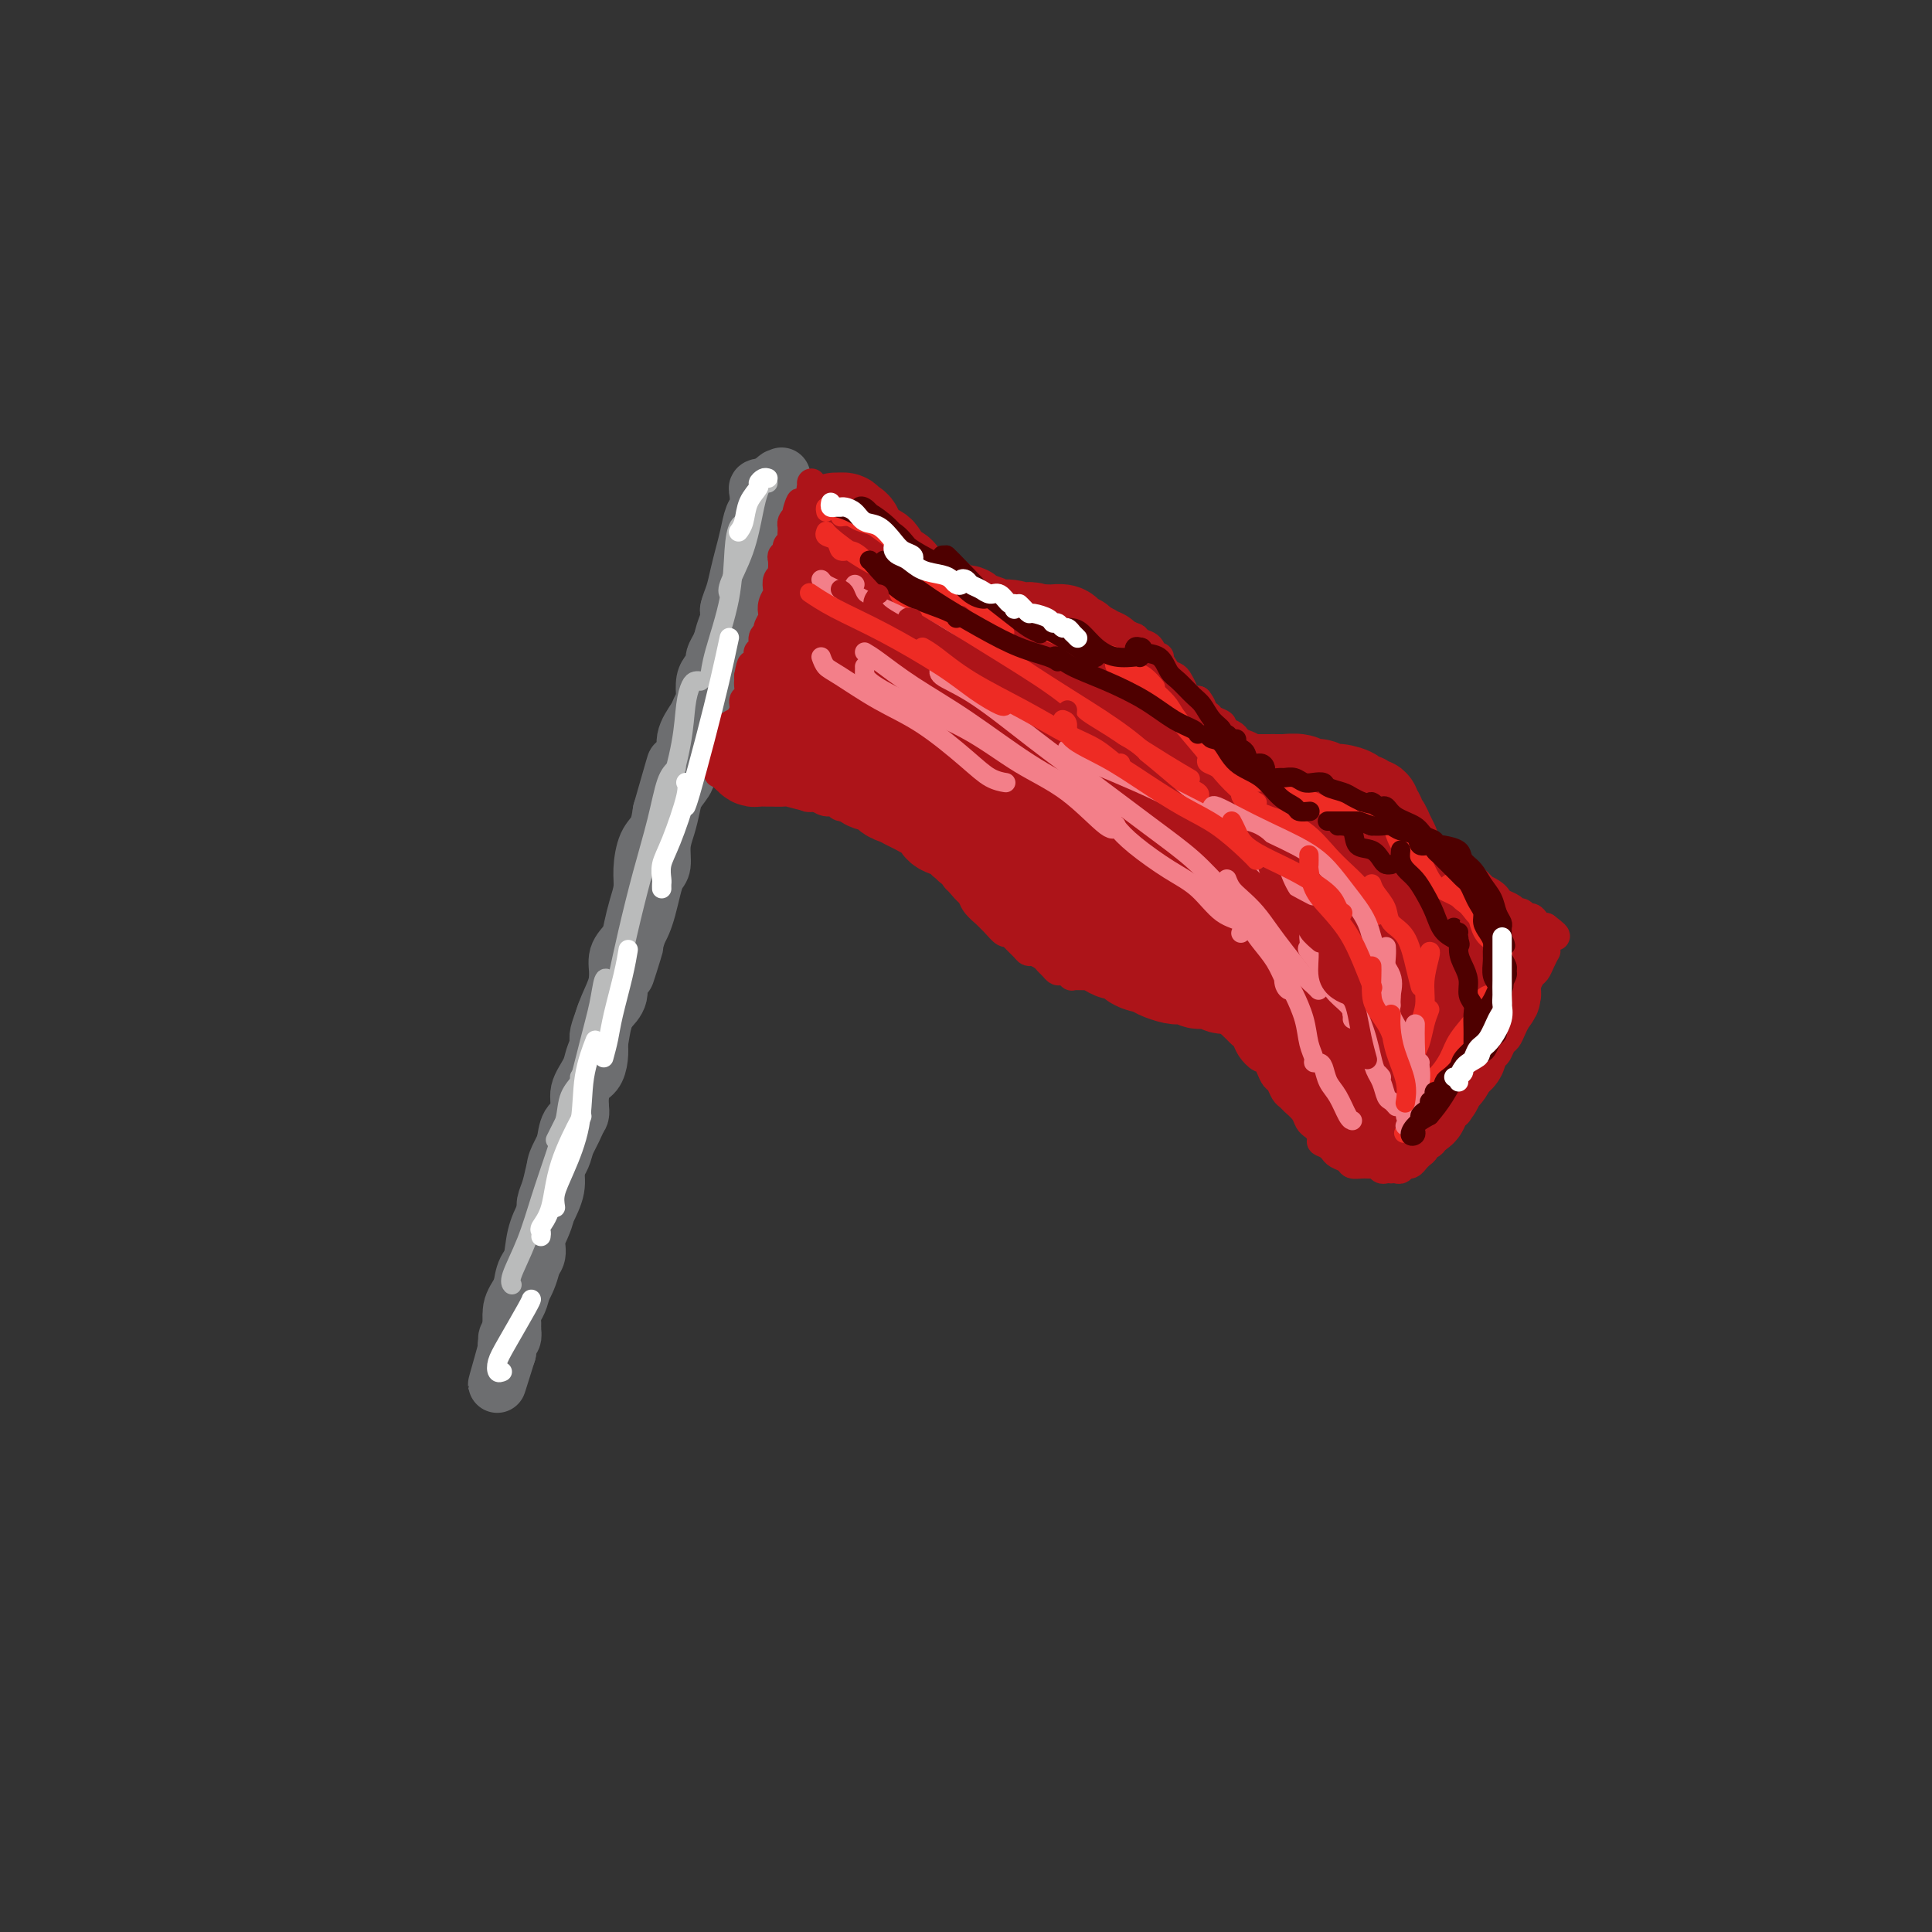 <svg viewBox='0 0 400 400' version='1.1' xmlns='http://www.w3.org/2000/svg' xmlns:xlink='http://www.w3.org/1999/xlink'><rect x="0" y="0" width="400" height="400" fill="#333333" stroke="none"/><g fill='none' stroke='#6D6E70' stroke-width='4' stroke-linecap='round' stroke-linejoin='round'><path d='M151,123c-0.438,-0.137 -0.877,-0.274 -1,0c-0.123,0.274 0.069,0.960 0,2c-0.069,1.040 -0.398,2.434 -1,4c-0.602,1.566 -1.476,3.302 -2,5c-0.524,1.698 -0.699,3.357 -1,5c-0.301,1.643 -0.729,3.270 -1,5c-0.271,1.730 -0.386,3.562 -1,5c-0.614,1.438 -1.727,2.482 -2,4c-0.273,1.518 0.293,3.511 0,5c-0.293,1.489 -1.444,2.475 -2,4c-0.556,1.525 -0.516,3.590 -1,5c-0.484,1.410 -1.492,2.165 -2,3c-0.508,0.835 -0.516,1.748 -1,3c-0.484,1.252 -1.443,2.842 -2,4c-0.557,1.158 -0.713,1.884 -1,3c-0.287,1.116 -0.707,2.622 -1,4c-0.293,1.378 -0.460,2.627 -1,4c-0.540,1.373 -1.454,2.870 -2,4c-0.546,1.130 -0.724,1.893 -1,3c-0.276,1.107 -0.651,2.557 -1,4c-0.349,1.443 -0.671,2.877 -1,4c-0.329,1.123 -0.666,1.933 -1,3c-0.334,1.067 -0.664,2.391 -1,4c-0.336,1.609 -0.678,3.503 -1,5c-0.322,1.497 -0.622,2.597 -1,4c-0.378,1.403 -0.832,3.108 -1,4c-0.168,0.892 -0.048,0.969 0,1c0.048,0.031 0.024,0.015 0,0'/></g>
<g fill='none' stroke='#6D6E70' stroke-width='12' stroke-linecap='round' stroke-linejoin='round'><path d='M159,102c-0.453,0.111 -0.905,0.222 -1,0c-0.095,-0.222 0.168,-0.777 0,-1c-0.168,-0.223 -0.766,-0.115 -1,0c-0.234,0.115 -0.104,0.235 0,1c0.104,0.765 0.183,2.174 0,3c-0.183,0.826 -0.626,1.067 -1,2c-0.374,0.933 -0.679,2.557 -1,4c-0.321,1.443 -0.660,2.704 -1,4c-0.340,1.296 -0.683,2.628 -1,4c-0.317,1.372 -0.610,2.782 -1,4c-0.390,1.218 -0.878,2.242 -1,3c-0.122,0.758 0.122,1.251 0,2c-0.122,0.749 -0.611,1.754 -1,3c-0.389,1.246 -0.678,2.731 -1,4c-0.322,1.269 -0.677,2.321 -1,3c-0.323,0.679 -0.615,0.984 -1,2c-0.385,1.016 -0.864,2.744 -1,4c-0.136,1.256 0.070,2.040 0,3c-0.070,0.960 -0.418,2.095 -1,3c-0.582,0.905 -1.399,1.582 -2,3c-0.601,1.418 -0.987,3.579 -1,5c-0.013,1.421 0.346,2.101 0,3c-0.346,0.899 -1.398,2.016 -2,3c-0.602,0.984 -0.753,1.834 -1,3c-0.247,1.166 -0.591,2.646 -1,4c-0.409,1.354 -0.883,2.582 -1,4c-0.117,1.418 0.123,3.027 0,4c-0.123,0.973 -0.610,1.310 -1,2c-0.390,0.690 -0.682,1.731 -1,3c-0.318,1.269 -0.663,2.765 -1,4c-0.337,1.235 -0.668,2.210 -1,3c-0.332,0.790 -0.666,1.395 -1,2'/><path d='M132,193c-4.377,14.897 -1.821,6.639 -1,4c0.821,-2.639 -0.094,0.341 -1,2c-0.906,1.659 -1.802,1.995 -2,3c-0.198,1.005 0.300,2.677 0,4c-0.300,1.323 -1.400,2.296 -2,3c-0.600,0.704 -0.699,1.137 -1,2c-0.301,0.863 -0.805,2.155 -1,3c-0.195,0.845 -0.081,1.244 0,2c0.081,0.756 0.129,1.869 0,3c-0.129,1.131 -0.434,2.279 -1,3c-0.566,0.721 -1.395,1.015 -2,2c-0.605,0.985 -0.988,2.663 -1,4c-0.012,1.337 0.348,2.334 0,3c-0.348,0.666 -1.402,1.000 -2,2c-0.598,1.000 -0.738,2.666 -1,4c-0.262,1.334 -0.644,2.334 -1,3c-0.356,0.666 -0.687,0.996 -1,2c-0.313,1.004 -0.610,2.680 -1,4c-0.390,1.320 -0.873,2.282 -1,3c-0.127,0.718 0.103,1.191 0,2c-0.103,0.809 -0.538,1.952 -1,3c-0.462,1.048 -0.950,2.000 -1,3c-0.050,1.000 0.337,2.049 0,3c-0.337,0.951 -1.397,1.805 -2,3c-0.603,1.195 -0.749,2.730 -1,4c-0.251,1.270 -0.607,2.276 -1,3c-0.393,0.724 -0.824,1.166 -1,2c-0.176,0.834 -0.099,2.058 0,3c0.099,0.942 0.219,1.600 0,2c-0.219,0.400 -0.777,0.543 -1,1c-0.223,0.457 -0.112,1.229 0,2'/><path d='M105,280c-4.159,13.335 -1.056,3.173 0,-1c1.056,-4.173 0.066,-2.358 0,-2c-0.066,0.358 0.794,-0.742 1,-2c0.206,-1.258 -0.241,-2.674 0,-4c0.241,-1.326 1.168,-2.563 2,-4c0.832,-1.437 1.567,-3.074 2,-5c0.433,-1.926 0.563,-4.143 1,-6c0.437,-1.857 1.180,-3.356 2,-5c0.820,-1.644 1.716,-3.433 2,-5c0.284,-1.567 -0.045,-2.911 0,-4c0.045,-1.089 0.464,-1.922 1,-3c0.536,-1.078 1.190,-2.399 2,-4c0.810,-1.601 1.775,-3.480 2,-5c0.225,-1.520 -0.292,-2.681 0,-4c0.292,-1.319 1.391,-2.796 2,-4c0.609,-1.204 0.728,-2.134 1,-3c0.272,-0.866 0.698,-1.666 1,-3c0.302,-1.334 0.480,-3.200 1,-5c0.520,-1.800 1.382,-3.534 2,-5c0.618,-1.466 0.991,-2.664 1,-4c0.009,-1.336 -0.348,-2.811 0,-4c0.348,-1.189 1.399,-2.091 2,-3c0.601,-0.909 0.751,-1.826 1,-3c0.249,-1.174 0.595,-2.606 1,-4c0.405,-1.394 0.868,-2.749 1,-4c0.132,-1.251 -0.068,-2.397 0,-4c0.068,-1.603 0.403,-3.662 1,-5c0.597,-1.338 1.456,-1.954 2,-3c0.544,-1.046 0.772,-2.523 1,-4'/><path d='M137,168c5.123,-17.867 1.931,-6.536 1,-3c-0.931,3.536 0.398,-0.723 1,-3c0.602,-2.277 0.476,-2.574 1,-3c0.524,-0.426 1.699,-0.983 2,-2c0.301,-1.017 -0.273,-2.494 0,-4c0.273,-1.506 1.393,-3.040 2,-4c0.607,-0.960 0.701,-1.345 1,-2c0.299,-0.655 0.802,-1.580 1,-2c0.198,-0.420 0.091,-0.335 0,-1c-0.091,-0.665 -0.165,-2.079 0,-3c0.165,-0.921 0.569,-1.349 1,-2c0.431,-0.651 0.890,-1.524 1,-2c0.110,-0.476 -0.128,-0.555 0,-1c0.128,-0.445 0.622,-1.256 1,-2c0.378,-0.744 0.640,-1.421 1,-2c0.360,-0.579 0.817,-1.060 1,-2c0.183,-0.940 0.090,-2.340 0,-3c-0.090,-0.660 -0.178,-0.582 0,-1c0.178,-0.418 0.621,-1.333 1,-2c0.379,-0.667 0.693,-1.086 1,-2c0.307,-0.914 0.607,-2.323 1,-3c0.393,-0.677 0.879,-0.623 1,-1c0.121,-0.377 -0.121,-1.186 0,-2c0.121,-0.814 0.607,-1.633 1,-2c0.393,-0.367 0.693,-0.282 1,-1c0.307,-0.718 0.622,-2.237 1,-3c0.378,-0.763 0.820,-0.768 1,-1c0.180,-0.232 0.100,-0.691 0,-1c-0.100,-0.309 -0.219,-0.468 0,-1c0.219,-0.532 0.777,-1.438 1,-2c0.223,-0.562 0.112,-0.781 0,-1'/><path d='M160,104c3.558,-10.084 0.952,-3.293 0,-1c-0.952,2.293 -0.251,0.089 0,-1c0.251,-1.089 0.054,-1.063 0,-1c-0.054,0.063 0.037,0.161 0,0c-0.037,-0.161 -0.202,-0.582 0,-1c0.202,-0.418 0.772,-0.834 1,-1c0.228,-0.166 0.114,-0.083 0,0'/></g>
<g fill='none' stroke='#AD1419' stroke-width='6' stroke-linecap='round' stroke-linejoin='round'><path d='M168,100c0.023,0.416 0.046,0.833 0,1c-0.046,0.167 -0.162,0.086 0,0c0.162,-0.086 0.603,-0.176 1,0c0.397,0.176 0.750,0.620 1,1c0.250,0.380 0.396,0.697 1,1c0.604,0.303 1.667,0.592 2,1c0.333,0.408 -0.065,0.935 0,1c0.065,0.065 0.591,-0.333 1,0c0.409,0.333 0.700,1.398 1,2c0.300,0.602 0.609,0.743 1,1c0.391,0.257 0.864,0.631 1,1c0.136,0.369 -0.066,0.733 0,1c0.066,0.267 0.401,0.439 1,1c0.599,0.561 1.461,1.512 2,2c0.539,0.488 0.756,0.512 1,1c0.244,0.488 0.516,1.440 1,2c0.484,0.560 1.179,0.727 2,1c0.821,0.273 1.767,0.650 2,1c0.233,0.350 -0.247,0.671 0,1c0.247,0.329 1.221,0.665 2,1c0.779,0.335 1.364,0.667 2,1c0.636,0.333 1.325,0.667 2,1c0.675,0.333 1.338,0.667 2,1'/><path d='M194,123c1.932,1.100 0.762,0.351 1,0c0.238,-0.351 1.884,-0.305 3,0c1.116,0.305 1.700,0.870 2,1c0.300,0.130 0.315,-0.175 1,0c0.685,0.175 2.041,0.831 3,1c0.959,0.169 1.521,-0.147 2,0c0.479,0.147 0.877,0.758 2,1c1.123,0.242 2.972,0.116 4,0c1.028,-0.116 1.234,-0.223 2,0c0.766,0.223 2.093,0.777 3,1c0.907,0.223 1.393,0.115 2,0c0.607,-0.115 1.335,-0.238 2,0c0.665,0.238 1.267,0.838 2,1c0.733,0.162 1.596,-0.115 2,0c0.404,0.115 0.350,0.623 1,1c0.650,0.377 2.006,0.622 3,1c0.994,0.378 1.627,0.889 2,1c0.373,0.111 0.485,-0.179 1,0c0.515,0.179 1.433,0.826 2,1c0.567,0.174 0.783,-0.126 1,0c0.217,0.126 0.436,0.677 1,1c0.564,0.323 1.474,0.419 2,1c0.526,0.581 0.670,1.647 1,2c0.330,0.353 0.848,-0.008 1,0c0.152,0.008 -0.061,0.386 0,1c0.061,0.614 0.397,1.464 1,2c0.603,0.536 1.474,0.757 2,1c0.526,0.243 0.708,0.508 1,1c0.292,0.492 0.694,1.209 1,2c0.306,0.791 0.516,1.654 1,2c0.484,0.346 1.242,0.173 2,0'/><path d='M248,145c1.897,2.416 0.139,1.957 0,2c-0.139,0.043 1.343,0.589 2,1c0.657,0.411 0.491,0.687 1,1c0.509,0.313 1.693,0.661 2,1c0.307,0.339 -0.265,0.668 0,1c0.265,0.332 1.365,0.666 2,1c0.635,0.334 0.804,0.666 1,1c0.196,0.334 0.419,0.668 1,1c0.581,0.332 1.522,0.663 2,1c0.478,0.337 0.495,0.682 1,1c0.505,0.318 1.500,0.610 2,1c0.500,0.390 0.505,0.879 1,1c0.495,0.121 1.480,-0.126 2,0c0.520,0.126 0.576,0.626 1,1c0.424,0.374 1.217,0.622 2,1c0.783,0.378 1.556,0.886 2,1c0.444,0.114 0.561,-0.166 1,0c0.439,0.166 1.202,0.776 2,1c0.798,0.224 1.631,0.060 2,0c0.369,-0.060 0.274,-0.016 1,0c0.726,0.016 2.275,0.005 3,0c0.725,-0.005 0.628,-0.002 1,0c0.372,0.002 1.213,0.003 2,0c0.787,-0.003 1.521,-0.011 2,0c0.479,0.011 0.702,0.041 1,0c0.298,-0.041 0.672,-0.152 1,0c0.328,0.152 0.610,0.565 1,1c0.390,0.435 0.888,0.890 1,1c0.112,0.110 -0.162,-0.124 0,0c0.162,0.124 0.761,0.607 1,1c0.239,0.393 0.120,0.697 0,1'/><path d='M289,166c0.781,0.860 0.735,1.009 1,1c0.265,-0.009 0.842,-0.175 1,0c0.158,0.175 -0.102,0.690 0,1c0.102,0.310 0.566,0.415 1,1c0.434,0.585 0.837,1.649 1,2c0.163,0.351 0.085,-0.012 0,0c-0.085,0.012 -0.176,0.398 0,1c0.176,0.602 0.620,1.418 1,2c0.380,0.582 0.696,0.930 1,1c0.304,0.070 0.596,-0.136 1,0c0.404,0.136 0.920,0.615 1,1c0.080,0.385 -0.277,0.676 0,1c0.277,0.324 1.187,0.682 2,1c0.813,0.318 1.527,0.596 2,1c0.473,0.404 0.704,0.935 1,1c0.296,0.065 0.656,-0.337 1,0c0.344,0.337 0.673,1.414 1,2c0.327,0.586 0.651,0.682 1,1c0.349,0.318 0.722,0.859 1,1c0.278,0.141 0.459,-0.117 1,0c0.541,0.117 1.440,0.610 2,1c0.560,0.390 0.780,0.678 1,1c0.220,0.322 0.440,0.679 1,1c0.560,0.321 1.459,0.607 2,1c0.541,0.393 0.722,0.893 1,1c0.278,0.107 0.652,-0.178 1,0c0.348,0.178 0.671,0.818 1,1c0.329,0.182 0.666,-0.096 1,0c0.334,0.096 0.667,0.564 1,1c0.333,0.436 0.667,0.839 1,1c0.333,0.161 0.667,0.081 1,0'/><path d='M320,192c4.022,3.009 1.078,1.531 0,1c-1.078,-0.531 -0.289,-0.114 0,0c0.289,0.114 0.078,-0.076 0,0c-0.078,0.076 -0.024,0.418 0,1c0.024,0.582 0.018,1.403 0,2c-0.018,0.597 -0.046,0.971 0,1c0.046,0.029 0.167,-0.288 0,0c-0.167,0.288 -0.623,1.180 -1,2c-0.377,0.820 -0.676,1.567 -1,2c-0.324,0.433 -0.675,0.553 -1,1c-0.325,0.447 -0.626,1.222 -1,2c-0.374,0.778 -0.821,1.559 -1,2c-0.179,0.441 -0.089,0.542 0,1c0.089,0.458 0.179,1.273 0,2c-0.179,0.727 -0.626,1.365 -1,2c-0.374,0.635 -0.677,1.268 -1,2c-0.323,0.732 -0.668,1.565 -1,2c-0.332,0.435 -0.653,0.474 -1,1c-0.347,0.526 -0.722,1.540 -1,2c-0.278,0.460 -0.459,0.365 -1,1c-0.541,0.635 -1.441,2.000 -2,3c-0.559,1.000 -0.776,1.634 -1,2c-0.224,0.366 -0.455,0.465 -1,1c-0.545,0.535 -1.404,1.506 -2,2c-0.596,0.494 -0.931,0.511 -1,1c-0.069,0.489 0.126,1.451 0,2c-0.126,0.549 -0.572,0.686 -1,1c-0.428,0.314 -0.836,0.804 -1,1c-0.164,0.196 -0.082,0.098 0,0'/><path d='M300,232c-2.502,3.797 -1.258,1.791 -1,1c0.258,-0.791 -0.469,-0.366 -1,0c-0.531,0.366 -0.864,0.672 -1,1c-0.136,0.328 -0.074,0.680 0,1c0.074,0.320 0.161,0.610 0,1c-0.161,0.390 -0.569,0.879 -1,1c-0.431,0.121 -0.885,-0.126 -1,0c-0.115,0.126 0.110,0.626 0,1c-0.110,0.374 -0.554,0.621 -1,1c-0.446,0.379 -0.893,0.890 -1,1c-0.107,0.110 0.126,-0.181 0,0c-0.126,0.181 -0.612,0.833 -1,1c-0.388,0.167 -0.677,-0.151 -1,0c-0.323,0.151 -0.678,0.772 -1,1c-0.322,0.228 -0.611,0.062 -1,0c-0.389,-0.062 -0.878,-0.020 -1,0c-0.122,0.020 0.123,0.020 0,0c-0.123,-0.020 -0.613,-0.058 -1,0c-0.387,0.058 -0.671,0.212 -1,0c-0.329,-0.212 -0.703,-0.792 -1,-1c-0.297,-0.208 -0.517,-0.045 -1,0c-0.483,0.045 -1.229,-0.029 -2,0c-0.771,0.029 -1.569,0.163 -2,0c-0.431,-0.163 -0.497,-0.621 -1,-1c-0.503,-0.379 -1.443,-0.679 -2,-1c-0.557,-0.321 -0.731,-0.663 -1,-1c-0.269,-0.337 -0.635,-0.668 -1,-1'/><path d='M275,237c-2.344,-0.892 -1.204,-0.623 -1,-1c0.204,-0.377 -0.526,-1.400 -1,-2c-0.474,-0.600 -0.690,-0.777 -1,-1c-0.310,-0.223 -0.713,-0.492 -1,-1c-0.287,-0.508 -0.458,-1.253 -1,-2c-0.542,-0.747 -1.455,-1.495 -2,-2c-0.545,-0.505 -0.723,-0.768 -1,-1c-0.277,-0.232 -0.652,-0.434 -1,-1c-0.348,-0.566 -0.670,-1.495 -1,-2c-0.330,-0.505 -0.670,-0.586 -1,-1c-0.330,-0.414 -0.652,-1.161 -1,-2c-0.348,-0.839 -0.724,-1.769 -1,-2c-0.276,-0.231 -0.454,0.237 -1,0c-0.546,-0.237 -1.460,-1.180 -2,-2c-0.540,-0.820 -0.707,-1.516 -1,-2c-0.293,-0.484 -0.711,-0.756 -1,-1c-0.289,-0.244 -0.449,-0.461 -1,-1c-0.551,-0.539 -1.495,-1.401 -2,-2c-0.505,-0.599 -0.572,-0.934 -1,-1c-0.428,-0.066 -1.218,0.136 -2,0c-0.782,-0.136 -1.556,-0.611 -2,-1c-0.444,-0.389 -0.557,-0.693 -1,-1c-0.443,-0.307 -1.217,-0.617 -2,-1c-0.783,-0.383 -1.574,-0.839 -2,-1c-0.426,-0.161 -0.485,-0.028 -1,0c-0.515,0.028 -1.484,-0.049 -2,0c-0.516,0.049 -0.577,0.223 -1,0c-0.423,-0.223 -1.206,-0.843 -2,-1c-0.794,-0.157 -1.598,0.150 -2,0c-0.402,-0.150 -0.400,-0.757 -1,-1c-0.600,-0.243 -1.800,-0.121 -3,0'/><path d='M232,204c-3.480,-1.326 -1.179,-1.140 -1,-1c0.179,0.140 -1.764,0.235 -3,0c-1.236,-0.235 -1.763,-0.799 -2,-1c-0.237,-0.201 -0.182,-0.039 -1,0c-0.818,0.039 -2.509,-0.045 -3,0c-0.491,0.045 0.219,0.219 0,0c-0.219,-0.219 -1.367,-0.832 -2,-1c-0.633,-0.168 -0.751,0.109 -1,0c-0.249,-0.109 -0.630,-0.603 -1,-1c-0.370,-0.397 -0.728,-0.697 -1,-1c-0.272,-0.303 -0.458,-0.609 -1,-1c-0.542,-0.391 -1.441,-0.865 -2,-1c-0.559,-0.135 -0.779,0.070 -1,0c-0.221,-0.070 -0.443,-0.417 -1,-1c-0.557,-0.583 -1.450,-1.404 -2,-2c-0.550,-0.596 -0.758,-0.967 -1,-1c-0.242,-0.033 -0.516,0.273 -1,0c-0.484,-0.273 -1.176,-1.123 -2,-2c-0.824,-0.877 -1.780,-1.779 -2,-2c-0.220,-0.221 0.297,0.239 0,0c-0.297,-0.239 -1.407,-1.176 -2,-2c-0.593,-0.824 -0.668,-1.534 -1,-2c-0.332,-0.466 -0.920,-0.687 -1,-1c-0.080,-0.313 0.349,-0.717 0,-1c-0.349,-0.283 -1.477,-0.443 -2,-1c-0.523,-0.557 -0.440,-1.510 -1,-2c-0.560,-0.490 -1.763,-0.515 -2,-1c-0.237,-0.485 0.493,-1.429 0,-2c-0.493,-0.571 -2.210,-0.769 -3,-1c-0.790,-0.231 -0.654,-0.495 -1,-1c-0.346,-0.505 -1.173,-1.253 -2,-2'/><path d='M189,173c-5.079,-4.515 -2.777,-1.801 -2,-1c0.777,0.801 0.029,-0.310 -1,-1c-1.029,-0.690 -2.341,-0.960 -3,-1c-0.659,-0.040 -0.667,0.148 -1,0c-0.333,-0.148 -0.992,-0.632 -2,-1c-1.008,-0.368 -2.367,-0.619 -3,-1c-0.633,-0.381 -0.541,-0.890 -1,-1c-0.459,-0.110 -1.471,0.181 -2,0c-0.529,-0.181 -0.575,-0.832 -1,-1c-0.425,-0.168 -1.227,0.147 -2,0c-0.773,-0.147 -1.516,-0.756 -2,-1c-0.484,-0.244 -0.707,-0.122 -1,0c-0.293,0.122 -0.655,0.243 -1,0c-0.345,-0.243 -0.673,-0.849 -1,-1c-0.327,-0.151 -0.652,0.152 -1,0c-0.348,-0.152 -0.718,-0.759 -1,-1c-0.282,-0.241 -0.475,-0.117 -1,0c-0.525,0.117 -1.384,0.228 -2,0c-0.616,-0.228 -0.991,-0.793 -1,-1c-0.009,-0.207 0.347,-0.054 0,0c-0.347,0.054 -1.399,0.011 -2,0c-0.601,-0.011 -0.753,0.011 -1,0c-0.247,-0.011 -0.591,-0.056 -1,0c-0.409,0.056 -0.883,0.211 -1,0c-0.117,-0.211 0.123,-0.789 0,-1c-0.123,-0.211 -0.610,-0.057 -1,0c-0.390,0.057 -0.683,0.016 -1,0c-0.317,-0.016 -0.659,-0.008 -1,0'/><path d='M152,161c-5.967,-1.853 -2.383,-0.485 -1,0c1.383,0.485 0.567,0.088 0,0c-0.567,-0.088 -0.884,0.135 -1,0c-0.116,-0.135 -0.032,-0.628 0,-1c0.032,-0.372 0.012,-0.624 0,-1c-0.012,-0.376 -0.017,-0.878 0,-1c0.017,-0.122 0.058,0.135 0,0c-0.058,-0.135 -0.213,-0.662 0,-1c0.213,-0.338 0.793,-0.486 1,-1c0.207,-0.514 0.040,-1.393 0,-2c-0.040,-0.607 0.046,-0.941 0,-1c-0.046,-0.059 -0.224,0.157 0,0c0.224,-0.157 0.849,-0.689 1,-1c0.151,-0.311 -0.171,-0.402 0,-1c0.171,-0.598 0.834,-1.703 1,-2c0.166,-0.297 -0.166,0.215 0,0c0.166,-0.215 0.829,-1.157 1,-2c0.171,-0.843 -0.150,-1.588 0,-2c0.150,-0.412 0.772,-0.492 1,-1c0.228,-0.508 0.061,-1.444 0,-2c-0.061,-0.556 -0.018,-0.730 0,-1c0.018,-0.270 0.009,-0.635 0,-1'/><path d='M155,140c0.625,-3.594 0.688,-2.080 1,-2c0.312,0.080 0.872,-1.274 1,-2c0.128,-0.726 -0.177,-0.823 0,-1c0.177,-0.177 0.836,-0.433 1,-1c0.164,-0.567 -0.166,-1.447 0,-2c0.166,-0.553 0.828,-0.781 1,-1c0.172,-0.219 -0.146,-0.430 0,-1c0.146,-0.570 0.757,-1.500 1,-2c0.243,-0.500 0.117,-0.572 0,-1c-0.117,-0.428 -0.224,-1.214 0,-2c0.224,-0.786 0.778,-1.574 1,-2c0.222,-0.426 0.112,-0.491 0,-1c-0.112,-0.509 -0.226,-1.464 0,-2c0.226,-0.536 0.791,-0.654 1,-1c0.209,-0.346 0.060,-0.919 0,-1c-0.060,-0.081 -0.031,0.329 0,0c0.031,-0.329 0.065,-1.398 0,-2c-0.065,-0.602 -0.228,-0.739 0,-1c0.228,-0.261 0.846,-0.647 1,-1c0.154,-0.353 -0.155,-0.673 0,-1c0.155,-0.327 0.773,-0.662 1,-1c0.227,-0.338 0.061,-0.678 0,-1c-0.061,-0.322 -0.017,-0.625 0,-1c0.017,-0.375 0.007,-0.821 0,-1c-0.007,-0.179 -0.012,-0.089 0,0c0.012,0.089 0.042,0.178 0,0c-0.042,-0.178 -0.155,-0.622 0,-1c0.155,-0.378 0.577,-0.689 1,-1'/><path d='M165,107c1.502,-5.348 0.258,-2.217 0,-1c-0.258,1.217 0.469,0.520 1,0c0.531,-0.520 0.866,-0.863 1,-1c0.134,-0.137 0.067,-0.069 0,0'/></g>
<g fill='none' stroke='#AD1419' stroke-width='20' stroke-linecap='round' stroke-linejoin='round'><path d='M155,156c0.366,0.423 0.731,0.846 1,1c0.269,0.154 0.440,0.040 1,0c0.560,-0.040 1.509,-0.007 2,0c0.491,0.007 0.525,-0.012 1,0c0.475,0.012 1.392,0.055 2,0c0.608,-0.055 0.907,-0.208 2,0c1.093,0.208 2.981,0.775 4,1c1.019,0.225 1.169,0.107 2,0c0.831,-0.107 2.344,-0.202 3,0c0.656,0.202 0.455,0.702 1,1c0.545,0.298 1.837,0.394 3,1c1.163,0.606 2.198,1.720 3,2c0.802,0.280 1.370,-0.276 2,0c0.630,0.276 1.323,1.384 2,2c0.677,0.616 1.337,0.742 2,1c0.663,0.258 1.328,0.650 2,1c0.672,0.350 1.353,0.657 2,1c0.647,0.343 1.262,0.720 2,1c0.738,0.280 1.598,0.461 2,1c0.402,0.539 0.345,1.436 1,2c0.655,0.564 2.021,0.794 3,1c0.979,0.206 1.571,0.386 2,1c0.429,0.614 0.695,1.660 1,2c0.305,0.340 0.648,-0.028 1,0c0.352,0.028 0.713,0.451 1,1c0.287,0.549 0.500,1.225 1,2c0.500,0.775 1.286,1.650 2,2c0.714,0.350 1.357,0.175 2,0'/><path d='M208,180c5.550,3.728 1.925,2.049 1,2c-0.925,-0.049 0.851,1.532 2,2c1.149,0.468 1.673,-0.178 2,0c0.327,0.178 0.459,1.179 1,2c0.541,0.821 1.492,1.463 2,2c0.508,0.537 0.573,0.970 1,1c0.427,0.030 1.218,-0.343 2,0c0.782,0.343 1.557,1.401 2,2c0.443,0.599 0.556,0.737 1,1c0.444,0.263 1.221,0.649 2,1c0.779,0.351 1.560,0.667 2,1c0.440,0.333 0.540,0.685 1,1c0.460,0.315 1.282,0.595 2,1c0.718,0.405 1.332,0.934 2,1c0.668,0.066 1.390,-0.333 2,0c0.610,0.333 1.108,1.396 2,2c0.892,0.604 2.180,0.749 3,1c0.820,0.251 1.174,0.607 2,1c0.826,0.393 2.126,0.822 3,1c0.874,0.178 1.322,0.104 2,0c0.678,-0.104 1.585,-0.239 2,0c0.415,0.239 0.337,0.851 1,1c0.663,0.149 2.069,-0.167 3,0c0.931,0.167 1.389,0.815 2,1c0.611,0.185 1.376,-0.095 2,0c0.624,0.095 1.108,0.564 2,1c0.892,0.436 2.192,0.838 3,1c0.808,0.162 1.124,0.085 2,0c0.876,-0.085 2.313,-0.177 3,0c0.687,0.177 0.625,0.622 1,1c0.375,0.378 1.188,0.689 2,1'/><path d='M268,208c5.506,1.550 2.771,0.925 2,1c-0.771,0.075 0.420,0.850 1,1c0.580,0.150 0.547,-0.326 1,0c0.453,0.326 1.391,1.453 2,2c0.609,0.547 0.888,0.514 1,1c0.112,0.486 0.057,1.491 0,2c-0.057,0.509 -0.117,0.521 0,1c0.117,0.479 0.412,1.424 1,2c0.588,0.576 1.468,0.784 2,1c0.532,0.216 0.716,0.439 1,1c0.284,0.561 0.669,1.460 1,2c0.331,0.540 0.610,0.722 1,1c0.390,0.278 0.893,0.653 1,1c0.107,0.347 -0.181,0.666 0,1c0.181,0.334 0.832,0.682 1,1c0.168,0.318 -0.148,0.606 0,1c0.148,0.394 0.761,0.893 1,1c0.239,0.107 0.105,-0.179 0,0c-0.105,0.179 -0.182,0.822 0,1c0.182,0.178 0.622,-0.110 1,0c0.378,0.110 0.693,0.618 1,1c0.307,0.382 0.607,0.638 1,1c0.393,0.362 0.879,0.830 1,1c0.121,0.170 -0.122,0.043 0,0c0.122,-0.043 0.610,-0.000 1,0c0.390,0.000 0.682,-0.041 1,0c0.318,0.041 0.663,0.165 1,0c0.337,-0.165 0.668,-0.619 1,-1c0.332,-0.381 0.666,-0.691 1,-1'/><path d='M293,230c1.593,-0.268 1.075,-1.436 1,-2c-0.075,-0.564 0.295,-0.522 1,-1c0.705,-0.478 1.747,-1.476 2,-2c0.253,-0.524 -0.282,-0.573 0,-1c0.282,-0.427 1.382,-1.231 2,-2c0.618,-0.769 0.753,-1.501 1,-2c0.247,-0.499 0.605,-0.763 1,-1c0.395,-0.237 0.827,-0.448 1,-1c0.173,-0.552 0.088,-1.447 0,-2c-0.088,-0.553 -0.178,-0.764 0,-1c0.178,-0.236 0.625,-0.497 1,-1c0.375,-0.503 0.678,-1.248 1,-2c0.322,-0.752 0.665,-1.511 1,-2c0.335,-0.489 0.664,-0.708 1,-1c0.336,-0.292 0.678,-0.656 1,-1c0.322,-0.344 0.622,-0.669 1,-1c0.378,-0.331 0.833,-0.667 1,-1c0.167,-0.333 0.045,-0.663 0,-1c-0.045,-0.337 -0.012,-0.681 0,-1c0.012,-0.319 0.004,-0.614 0,-1c-0.004,-0.386 -0.004,-0.863 0,-1c0.004,-0.137 0.012,0.066 0,0c-0.012,-0.066 -0.045,-0.402 0,-1c0.045,-0.598 0.166,-1.460 0,-2c-0.166,-0.540 -0.621,-0.760 -1,-1c-0.379,-0.240 -0.683,-0.502 -1,-1c-0.317,-0.498 -0.646,-1.233 -1,-2c-0.354,-0.767 -0.734,-1.566 -1,-2c-0.266,-0.434 -0.418,-0.501 -1,-1c-0.582,-0.499 -1.595,-1.428 -2,-2c-0.405,-0.572 -0.203,-0.786 0,-1'/><path d='M302,189c-1.505,-2.499 -1.769,-1.247 -2,-1c-0.231,0.247 -0.429,-0.511 -1,-1c-0.571,-0.489 -1.515,-0.708 -2,-1c-0.485,-0.292 -0.512,-0.656 -1,-1c-0.488,-0.344 -1.439,-0.669 -2,-1c-0.561,-0.331 -0.732,-0.669 -1,-1c-0.268,-0.331 -0.632,-0.656 -1,-1c-0.368,-0.344 -0.739,-0.707 -1,-1c-0.261,-0.293 -0.413,-0.515 -1,-1c-0.587,-0.485 -1.610,-1.233 -2,-2c-0.390,-0.767 -0.147,-1.553 0,-2c0.147,-0.447 0.198,-0.554 0,-1c-0.198,-0.446 -0.646,-1.233 -1,-2c-0.354,-0.767 -0.616,-1.516 -1,-2c-0.384,-0.484 -0.891,-0.703 -1,-1c-0.109,-0.297 0.179,-0.672 0,-1c-0.179,-0.328 -0.827,-0.609 -1,-1c-0.173,-0.391 0.128,-0.892 0,-1c-0.128,-0.108 -0.685,0.177 -1,0c-0.315,-0.177 -0.388,-0.817 -1,-1c-0.612,-0.183 -1.763,0.090 -2,0c-0.237,-0.090 0.442,-0.545 0,-1c-0.442,-0.455 -2.004,-0.910 -3,-1c-0.996,-0.090 -1.427,0.186 -2,0c-0.573,-0.186 -1.290,-0.835 -2,-1c-0.710,-0.165 -1.415,0.152 -2,0c-0.585,-0.152 -1.052,-0.773 -2,-1c-0.948,-0.227 -2.378,-0.061 -3,0c-0.622,0.061 -0.437,0.016 -1,0c-0.563,-0.016 -1.875,-0.005 -3,0c-1.125,0.005 -2.062,0.002 -3,0'/><path d='M259,162c-4.080,-0.776 -2.781,-0.715 -3,-1c-0.219,-0.285 -1.955,-0.916 -3,-1c-1.045,-0.084 -1.397,0.378 -2,0c-0.603,-0.378 -1.456,-1.596 -2,-2c-0.544,-0.404 -0.778,0.005 -1,0c-0.222,-0.005 -0.432,-0.426 -1,-1c-0.568,-0.574 -1.495,-1.301 -2,-2c-0.505,-0.699 -0.587,-1.370 -1,-2c-0.413,-0.630 -1.156,-1.219 -2,-2c-0.844,-0.781 -1.789,-1.752 -2,-2c-0.211,-0.248 0.312,0.228 0,0c-0.312,-0.228 -1.460,-1.160 -2,-2c-0.540,-0.840 -0.472,-1.587 -1,-2c-0.528,-0.413 -1.652,-0.492 -2,-1c-0.348,-0.508 0.080,-1.446 0,-2c-0.080,-0.554 -0.669,-0.726 -1,-1c-0.331,-0.274 -0.403,-0.652 -1,-1c-0.597,-0.348 -1.718,-0.667 -2,-1c-0.282,-0.333 0.276,-0.681 0,-1c-0.276,-0.319 -1.387,-0.610 -2,-1c-0.613,-0.390 -0.727,-0.879 -1,-1c-0.273,-0.121 -0.703,0.126 -1,0c-0.297,-0.126 -0.461,-0.625 -1,-1c-0.539,-0.375 -1.453,-0.626 -2,-1c-0.547,-0.374 -0.728,-0.871 -1,-1c-0.272,-0.129 -0.635,0.109 -1,0c-0.365,-0.109 -0.730,-0.565 -1,-1c-0.270,-0.435 -0.443,-0.849 -1,-1c-0.557,-0.151 -1.496,-0.041 -2,0c-0.504,0.041 -0.573,0.012 -1,0c-0.427,-0.012 -1.214,-0.006 -2,0'/><path d='M215,131c-2.595,-0.945 -2.083,-0.309 -2,0c0.083,0.309 -0.261,0.290 -1,0c-0.739,-0.290 -1.871,-0.852 -3,-1c-1.129,-0.148 -2.256,0.119 -3,0c-0.744,-0.119 -1.106,-0.623 -2,-1c-0.894,-0.377 -2.319,-0.626 -3,-1c-0.681,-0.374 -0.619,-0.874 -1,-1c-0.381,-0.126 -1.205,0.120 -2,0c-0.795,-0.120 -1.560,-0.606 -2,-1c-0.440,-0.394 -0.554,-0.696 -1,-1c-0.446,-0.304 -1.224,-0.610 -2,-1c-0.776,-0.390 -1.551,-0.864 -2,-1c-0.449,-0.136 -0.570,0.065 -1,0c-0.430,-0.065 -1.167,-0.398 -2,-1c-0.833,-0.602 -1.763,-1.474 -2,-2c-0.237,-0.526 0.217,-0.705 0,-1c-0.217,-0.295 -1.105,-0.705 -2,-1c-0.895,-0.295 -1.798,-0.475 -2,-1c-0.202,-0.525 0.296,-1.397 0,-2c-0.296,-0.603 -1.385,-0.939 -2,-1c-0.615,-0.061 -0.756,0.151 -1,0c-0.244,-0.151 -0.591,-0.667 -1,-1c-0.409,-0.333 -0.879,-0.485 -1,-1c-0.121,-0.515 0.107,-1.393 0,-2c-0.107,-0.607 -0.551,-0.945 -1,-1c-0.449,-0.055 -0.904,0.171 -1,0c-0.096,-0.171 0.166,-0.738 0,-1c-0.166,-0.262 -0.762,-0.218 -1,0c-0.238,0.218 -0.119,0.609 0,1'/><path d='M174,109c-2.105,-2.107 -0.367,-0.874 0,0c0.367,0.874 -0.636,1.387 -1,2c-0.364,0.613 -0.087,1.324 0,2c0.087,0.676 -0.014,1.318 0,2c0.014,0.682 0.143,1.404 0,2c-0.143,0.596 -0.559,1.066 -1,2c-0.441,0.934 -0.905,2.333 -1,3c-0.095,0.667 0.181,0.602 0,1c-0.181,0.398 -0.819,1.259 -1,2c-0.181,0.741 0.096,1.363 0,2c-0.096,0.637 -0.566,1.288 -1,2c-0.434,0.712 -0.833,1.486 -1,2c-0.167,0.514 -0.101,0.768 0,1c0.101,0.232 0.238,0.442 0,1c-0.238,0.558 -0.852,1.464 -1,2c-0.148,0.536 0.170,0.703 0,1c-0.170,0.297 -0.829,0.722 -1,1c-0.171,0.278 0.147,0.407 0,1c-0.147,0.593 -0.757,1.650 -1,2c-0.243,0.350 -0.118,-0.008 0,0c0.118,0.008 0.228,0.380 0,1c-0.228,0.620 -0.793,1.486 -1,2c-0.207,0.514 -0.055,0.676 0,1c0.055,0.324 0.015,0.808 0,1c-0.015,0.192 -0.004,0.090 0,0c0.004,-0.090 0.001,-0.169 0,0c-0.001,0.169 -0.001,0.584 0,1'/><path d='M164,146c-1.834,5.659 -1.420,1.307 -1,0c0.420,-1.307 0.845,0.430 1,1c0.155,0.570 0.041,-0.028 1,0c0.959,0.028 2.991,0.683 5,1c2.009,0.317 3.996,0.294 6,1c2.004,0.706 4.027,2.139 6,3c1.973,0.861 3.896,1.151 6,2c2.104,0.849 4.389,2.257 6,3c1.611,0.743 2.549,0.822 4,1c1.451,0.178 3.417,0.456 5,1c1.583,0.544 2.783,1.354 4,2c1.217,0.646 2.449,1.128 4,2c1.551,0.872 3.420,2.135 5,3c1.580,0.865 2.869,1.334 4,2c1.131,0.666 2.103,1.530 3,2c0.897,0.470 1.720,0.545 3,1c1.280,0.455 3.017,1.291 4,2c0.983,0.709 1.210,1.292 2,2c0.790,0.708 2.141,1.542 3,2c0.859,0.458 1.225,0.541 2,1c0.775,0.459 1.958,1.296 3,2c1.042,0.704 1.942,1.277 3,2c1.058,0.723 2.273,1.596 3,2c0.727,0.404 0.965,0.340 2,1c1.035,0.660 2.867,2.046 4,3c1.133,0.954 1.566,1.477 2,2'/><path d='M254,190c8.475,5.381 4.162,3.333 3,3c-1.162,-0.333 0.828,1.047 2,2c1.172,0.953 1.526,1.478 2,2c0.474,0.522 1.068,1.042 2,2c0.932,0.958 2.204,2.353 3,3c0.796,0.647 1.118,0.544 2,1c0.882,0.456 2.324,1.469 3,2c0.676,0.531 0.586,0.580 1,1c0.414,0.420 1.333,1.212 2,2c0.667,0.788 1.084,1.574 2,2c0.916,0.426 2.332,0.492 3,1c0.668,0.508 0.588,1.456 1,2c0.412,0.544 1.316,0.682 2,1c0.684,0.318 1.148,0.815 2,1c0.852,0.185 2.091,0.058 3,0c0.909,-0.058 1.489,-0.046 2,0c0.511,0.046 0.953,0.125 1,0c0.047,-0.125 -0.301,-0.453 -1,-1c-0.699,-0.547 -1.748,-1.313 -3,-2c-1.252,-0.687 -2.707,-1.295 -4,-2c-1.293,-0.705 -2.425,-1.506 -4,-2c-1.575,-0.494 -3.595,-0.679 -5,-1c-1.405,-0.321 -2.195,-0.776 -3,-1c-0.805,-0.224 -1.624,-0.215 -2,0c-0.376,0.215 -0.308,0.637 0,1c0.308,0.363 0.854,0.667 1,1c0.146,0.333 -0.110,0.694 0,1c0.110,0.306 0.586,0.556 1,1c0.414,0.444 0.765,1.081 1,2c0.235,0.919 0.353,2.120 1,3c0.647,0.880 1.824,1.440 3,2'/><path d='M275,217c1.057,2.007 1.198,1.523 2,2c0.802,0.477 2.264,1.913 3,3c0.736,1.087 0.746,1.823 1,2c0.254,0.177 0.753,-0.206 1,0c0.247,0.206 0.244,1.002 0,1c-0.244,-0.002 -0.727,-0.801 -1,-1c-0.273,-0.199 -0.334,0.202 -1,0c-0.666,-0.202 -1.937,-1.006 -3,-2c-1.063,-0.994 -1.918,-2.177 -3,-3c-1.082,-0.823 -2.393,-1.287 -3,-2c-0.607,-0.713 -0.512,-1.676 -1,-2c-0.488,-0.324 -1.558,-0.011 -2,0c-0.442,0.011 -0.255,-0.281 0,0c0.255,0.281 0.577,1.133 1,2c0.423,0.867 0.946,1.748 2,2c1.054,0.252 2.639,-0.124 4,0c1.361,0.124 2.497,0.750 4,1c1.503,0.250 3.371,0.124 5,0c1.629,-0.124 3.019,-0.248 4,-1c0.981,-0.752 1.554,-2.134 2,-3c0.446,-0.866 0.765,-1.217 1,-2c0.235,-0.783 0.386,-1.998 0,-3c-0.386,-1.002 -1.310,-1.790 -2,-3c-0.690,-1.210 -1.147,-2.842 -2,-4c-0.853,-1.158 -2.101,-1.844 -3,-3c-0.899,-1.156 -1.447,-2.784 -2,-4c-0.553,-1.216 -1.110,-2.020 -2,-3c-0.890,-0.980 -2.111,-2.137 -3,-3c-0.889,-0.863 -1.444,-1.431 -2,-2'/><path d='M275,189c-3.124,-3.938 -2.935,-2.784 -4,-3c-1.065,-0.216 -3.382,-1.804 -5,-3c-1.618,-1.196 -2.535,-2.000 -4,-3c-1.465,-1.000 -3.479,-2.194 -5,-3c-1.521,-0.806 -2.549,-1.223 -4,-2c-1.451,-0.777 -3.325,-1.915 -5,-3c-1.675,-1.085 -3.150,-2.119 -5,-3c-1.850,-0.881 -4.075,-1.611 -6,-3c-1.925,-1.389 -3.548,-3.439 -5,-4c-1.452,-0.561 -2.731,0.366 -4,0c-1.269,-0.366 -2.527,-2.025 -4,-3c-1.473,-0.975 -3.163,-1.265 -5,-2c-1.837,-0.735 -3.823,-1.916 -6,-3c-2.177,-1.084 -4.546,-2.072 -7,-3c-2.454,-0.928 -4.992,-1.795 -6,-2c-1.008,-0.205 -0.486,0.254 -1,0c-0.514,-0.254 -2.064,-1.220 -3,-2c-0.936,-0.780 -1.257,-1.373 -2,-2c-0.743,-0.627 -1.908,-1.289 -3,-2c-1.092,-0.711 -2.110,-1.470 -3,-2c-0.890,-0.530 -1.653,-0.829 -2,-1c-0.347,-0.171 -0.278,-0.213 -1,-1c-0.722,-0.787 -2.235,-2.319 -3,-3c-0.765,-0.681 -0.781,-0.510 -1,-1c-0.219,-0.490 -0.639,-1.641 -1,-2c-0.361,-0.359 -0.661,0.076 -1,0c-0.339,-0.076 -0.715,-0.661 -1,-1c-0.285,-0.339 -0.478,-0.431 -1,-1c-0.522,-0.569 -1.371,-1.615 -2,-2c-0.629,-0.385 -1.037,-0.110 -1,0c0.037,0.110 0.518,0.055 1,0'/><path d='M175,129c-2.842,-2.894 0.554,-1.128 3,0c2.446,1.128 3.944,1.617 6,2c2.056,0.383 4.670,0.661 8,2c3.330,1.339 7.376,3.740 11,6c3.624,2.260 6.827,4.379 10,6c3.173,1.621 6.315,2.745 9,4c2.685,1.255 4.912,2.642 7,4c2.088,1.358 4.036,2.689 6,4c1.964,1.311 3.945,2.603 6,4c2.055,1.397 4.184,2.898 6,4c1.816,1.102 3.318,1.804 5,3c1.682,1.196 3.546,2.887 5,4c1.454,1.113 2.500,1.650 4,3c1.500,1.350 3.454,3.513 5,5c1.546,1.487 2.684,2.296 4,3c1.316,0.704 2.810,1.302 4,2c1.190,0.698 2.076,1.495 3,2c0.924,0.505 1.887,0.717 3,1c1.113,0.283 2.377,0.638 3,1c0.623,0.362 0.604,0.732 1,1c0.396,0.268 1.205,0.434 2,1c0.795,0.566 1.576,1.530 2,2c0.424,0.470 0.492,0.445 1,1c0.508,0.555 1.457,1.691 2,3c0.543,1.309 0.682,2.790 1,4c0.318,1.210 0.817,2.149 1,3c0.183,0.851 0.049,1.614 0,2c-0.049,0.386 -0.014,0.396 0,0c0.014,-0.396 0.007,-1.198 0,-2'/><path d='M293,204c0.909,1.702 -0.318,-0.544 -1,-2c-0.682,-1.456 -0.818,-2.122 -1,-3c-0.182,-0.878 -0.411,-1.969 -1,-3c-0.589,-1.031 -1.538,-2.001 -2,-3c-0.462,-0.999 -0.437,-2.028 -1,-3c-0.563,-0.972 -1.715,-1.889 -3,-3c-1.285,-1.111 -2.704,-2.417 -5,-4c-2.296,-1.583 -5.469,-3.442 -8,-5c-2.531,-1.558 -4.418,-2.815 -7,-4c-2.582,-1.185 -5.858,-2.298 -7,-3c-1.142,-0.702 -0.150,-0.992 0,-1c0.150,-0.008 -0.541,0.268 0,1c0.541,0.732 2.313,1.921 4,3c1.687,1.079 3.288,2.047 5,3c1.712,0.953 3.534,1.892 5,3c1.466,1.108 2.575,2.384 4,4c1.425,1.616 3.164,3.573 5,5c1.836,1.427 3.767,2.323 5,3c1.233,0.677 1.767,1.134 3,2c1.233,0.866 3.166,2.139 4,3c0.834,0.861 0.571,1.309 1,2c0.429,0.691 1.551,1.626 2,2c0.449,0.374 0.224,0.187 0,0'/></g>
<g fill='none' stroke='#AD1419' stroke-width='4' stroke-linecap='round' stroke-linejoin='round'><path d='M171,106c0.397,-0.076 0.794,-0.152 1,0c0.206,0.152 0.220,0.531 1,1c0.780,0.469 2.325,1.026 4,2c1.675,0.974 3.480,2.364 5,4c1.520,1.636 2.755,3.517 4,5c1.245,1.483 2.498,2.566 3,3c0.502,0.434 0.251,0.217 0,0'/></g>
<g fill='none' stroke='#EE2B24' stroke-width='4' stroke-linecap='round' stroke-linejoin='round'><path d='M171,106c-0.086,-0.422 -0.173,-0.844 0,-1c0.173,-0.156 0.604,-0.047 1,0c0.396,0.047 0.756,0.032 1,0c0.244,-0.032 0.370,-0.082 1,0c0.630,0.082 1.763,0.295 3,1c1.237,0.705 2.579,1.900 4,3c1.421,1.100 2.921,2.104 4,3c1.079,0.896 1.737,1.685 2,2c0.263,0.315 0.132,0.158 0,0'/><path d='M174,107c0.692,-0.095 1.385,-0.189 2,0c0.615,0.189 1.154,0.662 2,1c0.846,0.338 1.999,0.541 3,1c1.001,0.459 1.850,1.176 3,2c1.150,0.824 2.600,1.756 4,3c1.400,1.244 2.750,2.799 4,4c1.250,1.201 2.402,2.049 4,3c1.598,0.951 3.644,2.006 5,3c1.356,0.994 2.023,1.926 3,3c0.977,1.074 2.263,2.289 3,3c0.737,0.711 0.925,0.917 1,1c0.075,0.083 0.038,0.041 0,0'/><path d='M191,118c0.037,-0.107 0.073,-0.214 0,0c-0.073,0.214 -0.257,0.747 0,1c0.257,0.253 0.953,0.224 2,1c1.047,0.776 2.445,2.358 4,3c1.555,0.642 3.265,0.346 5,1c1.735,0.654 3.493,2.259 5,3c1.507,0.741 2.762,0.619 4,1c1.238,0.381 2.459,1.267 4,2c1.541,0.733 3.400,1.313 5,2c1.600,0.687 2.939,1.480 4,2c1.061,0.520 1.845,0.768 3,1c1.155,0.232 2.681,0.448 4,1c1.319,0.552 2.431,1.441 3,2c0.569,0.559 0.596,0.789 1,1c0.404,0.211 1.186,0.403 2,1c0.814,0.597 1.661,1.599 2,2c0.339,0.401 0.169,0.200 0,0'/><path d='M231,137c-0.192,0.321 -0.385,0.642 0,1c0.385,0.358 1.346,0.754 2,1c0.654,0.246 1.000,0.344 2,1c1.000,0.656 2.654,1.872 4,3c1.346,1.128 2.383,2.168 3,3c0.617,0.832 0.814,1.456 2,3c1.186,1.544 3.362,4.008 5,6c1.638,1.992 2.738,3.513 4,5c1.262,1.487 2.686,2.939 4,4c1.314,1.061 2.518,1.732 3,2c0.482,0.268 0.241,0.134 0,0'/><path d='M250,157c-0.162,0.361 -0.323,0.722 0,1c0.323,0.278 1.132,0.473 2,1c0.868,0.527 1.796,1.388 3,2c1.204,0.612 2.685,0.977 4,1c1.315,0.023 2.466,-0.297 4,0c1.534,0.297 3.452,1.210 5,2c1.548,0.790 2.724,1.459 4,2c1.276,0.541 2.650,0.956 4,1c1.350,0.044 2.677,-0.283 4,0c1.323,0.283 2.642,1.176 4,2c1.358,0.824 2.756,1.580 4,2c1.244,0.420 2.333,0.504 3,1c0.667,0.496 0.910,1.403 1,2c0.090,0.597 0.026,0.885 0,1c-0.026,0.115 -0.013,0.058 0,0'/><path d='M281,169c0.204,0.030 0.409,0.060 1,0c0.591,-0.060 1.569,-0.209 2,0c0.431,0.209 0.315,0.776 1,1c0.685,0.224 2.172,0.103 3,1c0.828,0.897 0.999,2.811 2,4c1.001,1.189 2.832,1.653 4,3c1.168,1.347 1.672,3.576 3,5c1.328,1.424 3.480,2.041 5,3c1.520,0.959 2.409,2.258 3,3c0.591,0.742 0.883,0.926 1,1c0.117,0.074 0.058,0.037 0,0'/><path d='M300,183c-0.101,0.469 -0.203,0.937 0,1c0.203,0.063 0.709,-0.281 1,0c0.291,0.281 0.365,1.186 1,2c0.635,0.814 1.830,1.538 3,2c1.170,0.462 2.315,0.663 3,1c0.685,0.337 0.910,0.811 1,1c0.090,0.189 0.045,0.095 0,0'/><path d='M306,189c-0.069,0.135 -0.138,0.270 0,1c0.138,0.730 0.482,2.056 1,3c0.518,0.944 1.211,1.507 2,2c0.789,0.493 1.675,0.916 2,2c0.325,1.084 0.087,2.830 0,4c-0.087,1.170 -0.025,1.763 0,2c0.025,0.237 0.012,0.119 0,0'/><path d='M308,206c-0.451,0.197 -0.901,0.395 -1,1c-0.099,0.605 0.154,1.619 0,2c-0.154,0.381 -0.717,0.130 -1,1c-0.283,0.870 -0.288,2.861 -1,4c-0.712,1.139 -2.132,1.426 -3,2c-0.868,0.574 -1.184,1.436 -2,3c-0.816,1.564 -2.133,3.830 -3,5c-0.867,1.170 -1.283,1.244 -2,2c-0.717,0.756 -1.733,2.196 -2,2c-0.267,-0.196 0.215,-2.026 1,-3c0.785,-0.974 1.874,-1.090 3,-2c1.126,-0.910 2.291,-2.612 3,-4c0.709,-1.388 0.962,-2.462 2,-4c1.038,-1.538 2.859,-3.542 4,-5c1.141,-1.458 1.601,-2.372 2,-3c0.399,-0.628 0.739,-0.970 1,-1c0.261,-0.030 0.445,0.251 0,1c-0.445,0.749 -1.517,1.965 -2,3c-0.483,1.035 -0.375,1.890 -1,3c-0.625,1.110 -1.982,2.477 -3,4c-1.018,1.523 -1.695,3.202 -3,5c-1.305,1.798 -3.236,3.715 -5,6c-1.764,2.285 -3.361,4.939 -4,6c-0.639,1.061 -0.319,0.531 0,0'/><path d='M179,116c-0.253,-0.295 -0.506,-0.589 -1,-1c-0.494,-0.411 -1.228,-0.937 -2,-1c-0.772,-0.063 -1.581,0.337 -2,0c-0.419,-0.337 -0.448,-1.410 -1,-2c-0.552,-0.590 -1.626,-0.695 -2,-1c-0.374,-0.305 -0.047,-0.808 0,-1c0.047,-0.192 -0.184,-0.071 1,1c1.184,1.071 3.784,3.092 7,5c3.216,1.908 7.047,3.702 12,7c4.953,3.298 11.026,8.099 16,12c4.974,3.901 8.849,6.901 12,9c3.151,2.099 5.579,3.296 7,4c1.421,0.704 1.835,0.915 2,1c0.165,0.085 0.083,0.042 0,0'/><path d='M186,122c-0.024,0.499 -0.047,0.999 1,2c1.047,1.001 3.166,2.505 6,4c2.834,1.495 6.385,2.981 10,5c3.615,2.019 7.295,4.572 11,7c3.705,2.428 7.434,4.731 11,7c3.566,2.269 6.969,4.503 10,7c3.031,2.497 5.689,5.257 8,7c2.311,1.743 4.276,2.469 5,3c0.724,0.531 0.207,0.866 0,1c-0.207,0.134 -0.103,0.067 0,0'/><path d='M210,139c-0.049,0.376 -0.099,0.753 0,1c0.099,0.247 0.345,0.366 1,1c0.655,0.634 1.717,1.785 4,3c2.283,1.215 5.786,2.494 9,4c3.214,1.506 6.140,3.239 9,5c2.860,1.761 5.655,3.551 8,5c2.345,1.449 4.242,2.557 5,3c0.758,0.443 0.379,0.222 0,0'/><path d='M257,163c0.041,0.358 0.081,0.715 0,1c-0.081,0.285 -0.285,0.497 0,1c0.285,0.503 1.059,1.297 2,2c0.941,0.703 2.049,1.313 4,2c1.951,0.687 4.744,1.449 7,3c2.256,1.551 3.976,3.890 6,6c2.024,2.110 4.353,3.991 6,6c1.647,2.009 2.614,4.145 3,5c0.386,0.855 0.193,0.427 0,0'/><path d='M284,183c0.206,0.583 0.412,1.166 1,2c0.588,0.834 1.559,1.919 2,3c0.441,1.081 0.353,2.157 1,3c0.647,0.843 2.029,1.453 3,3c0.971,1.547 1.531,4.032 2,6c0.469,1.968 0.848,3.419 1,4c0.152,0.581 0.076,0.290 0,0'/><path d='M296,197c0.121,-0.021 0.243,-0.041 0,1c-0.243,1.041 -0.850,3.144 -1,5c-0.150,1.856 0.156,3.464 0,5c-0.156,1.536 -0.774,2.999 -1,4c-0.226,1.001 -0.061,1.539 0,2c0.061,0.461 0.017,0.846 0,1c-0.017,0.154 -0.009,0.077 0,0'/><path d='M296,209c-0.340,0.868 -0.679,1.735 -1,3c-0.321,1.265 -0.622,2.927 -1,4c-0.378,1.073 -0.833,1.556 -1,3c-0.167,1.444 -0.045,3.850 0,5c0.045,1.150 0.013,1.043 0,1c-0.013,-0.043 -0.006,-0.021 0,0'/></g>
<g fill='none' stroke='#F37F89' stroke-width='4' stroke-linecap='round' stroke-linejoin='round'><path d='M170,120c0.272,0.352 0.544,0.704 1,1c0.456,0.296 1.096,0.535 2,1c0.904,0.465 2.072,1.157 4,2c1.928,0.843 4.615,1.837 7,3c2.385,1.163 4.468,2.494 7,4c2.532,1.506 5.514,3.187 8,5c2.486,1.813 4.477,3.757 6,5c1.523,1.243 2.578,1.784 3,2c0.422,0.216 0.211,0.108 0,0'/><path d='M177,121c-0.432,0.621 -0.864,1.242 0,2c0.864,0.758 3.023,1.653 6,3c2.977,1.347 6.770,3.146 10,5c3.230,1.854 5.896,3.762 9,6c3.104,2.238 6.646,4.806 10,7c3.354,2.194 6.518,4.014 9,6c2.482,1.986 4.280,4.139 5,5c0.720,0.861 0.360,0.431 0,0'/><path d='M221,155c0.698,0.602 1.396,1.204 3,2c1.604,0.796 4.115,1.786 7,3c2.885,1.214 6.144,2.652 9,4c2.856,1.348 5.310,2.607 8,4c2.690,1.393 5.618,2.920 8,5c2.382,2.080 4.218,4.714 7,7c2.782,2.286 6.509,4.225 8,5c1.491,0.775 0.745,0.388 0,0'/><path d='M251,167c0.096,-0.161 0.192,-0.323 1,0c0.808,0.323 2.329,1.130 4,2c1.671,0.870 3.491,1.802 6,3c2.509,1.198 5.706,2.661 8,4c2.294,1.339 3.684,2.552 5,4c1.316,1.448 2.559,3.129 4,5c1.441,1.871 3.080,3.931 4,6c0.920,2.069 1.122,4.148 2,6c0.878,1.852 2.431,3.476 3,5c0.569,1.524 0.153,2.949 0,4c-0.153,1.051 -0.044,1.729 0,2c0.044,0.271 0.022,0.136 0,0'/><path d='M287,196c0.034,0.488 0.069,0.976 0,2c-0.069,1.024 -0.240,2.585 0,4c0.240,1.415 0.891,2.684 1,4c0.109,1.316 -0.324,2.679 0,4c0.324,1.321 1.407,2.602 2,4c0.593,1.398 0.698,2.915 1,4c0.302,1.085 0.801,1.739 1,2c0.199,0.261 0.100,0.131 0,0'/><path d='M293,212c-0.022,1.256 -0.044,2.512 0,4c0.044,1.488 0.156,3.208 0,5c-0.156,1.792 -0.578,3.656 -1,5c-0.422,1.344 -0.844,2.170 -1,3c-0.156,0.830 -0.044,1.666 0,2c0.044,0.334 0.022,0.167 0,0'/><path d='M294,220c-0.032,0.181 -0.064,0.363 0,1c0.064,0.637 0.224,1.730 0,3c-0.224,1.270 -0.831,2.719 -1,4c-0.169,1.281 0.099,2.395 0,3c-0.099,0.605 -0.565,0.701 -1,1c-0.435,0.299 -0.839,0.800 -1,1c-0.161,0.200 -0.081,0.100 0,0'/><path d='M179,135c0.723,0.430 1.446,0.859 3,2c1.554,1.141 3.937,2.993 7,5c3.063,2.007 6.804,4.171 11,7c4.196,2.829 8.846,6.325 13,9c4.154,2.675 7.811,4.528 11,6c3.189,1.472 5.911,2.563 7,3c1.089,0.437 0.544,0.218 0,0'/><path d='M195,138c-0.505,0.609 -1.009,1.217 0,2c1.009,0.783 3.532,1.740 7,4c3.468,2.260 7.882,5.822 12,9c4.118,3.178 7.940,5.973 12,9c4.060,3.027 8.360,6.286 12,9c3.640,2.714 6.622,4.882 9,7c2.378,2.118 4.153,4.186 6,6c1.847,1.814 3.767,3.373 5,5c1.233,1.627 1.781,3.322 2,4c0.219,0.678 0.110,0.339 0,0'/><path d='M254,182c0.267,0.683 0.535,1.367 1,2c0.465,0.633 1.129,1.216 2,2c0.871,0.784 1.949,1.768 3,3c1.051,1.232 2.075,2.712 3,4c0.925,1.288 1.751,2.384 3,4c1.249,1.616 2.923,3.753 4,5c1.077,1.247 1.559,1.605 2,2c0.441,0.395 0.840,0.827 1,1c0.160,0.173 0.080,0.086 0,0'/><path d='M271,194c0.081,0.826 0.161,1.653 0,2c-0.161,0.347 -0.565,0.215 0,1c0.565,0.785 2.099,2.488 3,4c0.901,1.512 1.170,2.832 2,4c0.830,1.168 2.222,2.184 3,3c0.778,0.816 0.944,1.433 1,2c0.056,0.567 0.004,1.086 0,1c-0.004,-0.086 0.040,-0.775 0,-1c-0.040,-0.225 -0.165,0.015 0,0c0.165,-0.015 0.621,-0.285 1,0c0.379,0.285 0.681,1.125 1,2c0.319,0.875 0.655,1.785 1,3c0.345,1.215 0.698,2.737 1,4c0.302,1.263 0.553,2.268 1,3c0.447,0.732 1.089,1.190 1,1c-0.089,-0.190 -0.910,-1.028 -1,-1c-0.090,0.028 0.550,0.922 1,2c0.450,1.078 0.708,2.341 1,3c0.292,0.659 0.617,0.716 1,1c0.383,0.284 0.824,0.795 1,1c0.176,0.205 0.088,0.102 0,0'/></g>
<g fill='none' stroke='#BABBBB' stroke-width='4' stroke-linecap='round' stroke-linejoin='round'><path d='M159,100c-0.330,-0.156 -0.660,-0.312 -1,0c-0.340,0.312 -0.690,1.093 -1,2c-0.310,0.907 -0.580,1.942 -1,4c-0.420,2.058 -0.989,5.139 -2,8c-1.011,2.861 -2.465,5.501 -3,7c-0.535,1.499 -0.153,1.857 0,2c0.153,0.143 0.076,0.072 0,0'/><path d='M155,108c-0.740,0.081 -1.480,0.162 -2,1c-0.520,0.838 -0.819,2.432 -1,5c-0.181,2.568 -0.244,6.111 -1,10c-0.756,3.889 -2.203,8.124 -3,11c-0.797,2.876 -0.942,4.393 -1,5c-0.058,0.607 -0.029,0.303 0,0'/><path d='M145,141c-0.336,-0.037 -0.673,-0.073 -1,0c-0.327,0.073 -0.645,0.256 -1,1c-0.355,0.744 -0.747,2.050 -1,4c-0.253,1.950 -0.367,4.543 -1,8c-0.633,3.457 -1.786,7.777 -3,12c-1.214,4.223 -2.490,8.349 -3,10c-0.510,1.651 -0.255,0.825 0,0'/><path d='M140,159c-0.690,0.618 -1.379,1.235 -2,3c-0.621,1.765 -1.172,4.677 -2,8c-0.828,3.323 -1.933,7.056 -3,11c-1.067,3.944 -2.095,8.100 -3,12c-0.905,3.900 -1.687,7.543 -2,9c-0.313,1.457 -0.156,0.729 0,0'/><path d='M126,203c-0.352,-0.399 -0.703,-0.798 -1,0c-0.297,0.798 -0.538,2.792 -1,5c-0.462,2.208 -1.143,4.630 -2,8c-0.857,3.370 -1.889,7.687 -3,11c-1.111,3.313 -2.299,5.623 -3,7c-0.701,1.377 -0.915,1.822 -1,2c-0.085,0.178 -0.043,0.089 0,0'/><path d='M120,223c0.207,0.193 0.414,0.386 0,1c-0.414,0.614 -1.450,1.648 -2,3c-0.550,1.352 -0.614,3.020 -1,5c-0.386,1.980 -1.095,4.271 -2,7c-0.905,2.729 -2.008,5.894 -3,9c-0.992,3.106 -1.874,6.152 -3,9c-1.126,2.848 -2.495,5.498 -3,7c-0.505,1.502 -0.144,1.858 0,2c0.144,0.142 0.072,0.071 0,0'/></g>
<g fill='none' stroke='#FFFFFF' stroke-width='4' stroke-linecap='round' stroke-linejoin='round'><path d='M104,284c-0.392,0.158 -0.785,0.315 -1,0c-0.215,-0.315 -0.254,-1.104 0,-2c0.254,-0.896 0.800,-1.900 2,-4c1.200,-2.100 3.054,-5.296 4,-7c0.946,-1.704 0.985,-1.915 1,-2c0.015,-0.085 0.008,-0.042 0,0'/><path d='M112,256c0.053,-0.377 0.106,-0.754 0,-1c-0.106,-0.246 -0.371,-0.362 0,-1c0.371,-0.638 1.378,-1.800 2,-4c0.622,-2.200 0.860,-5.438 2,-9c1.140,-3.562 3.183,-7.446 4,-9c0.817,-1.554 0.409,-0.777 0,0'/><path d='M115,250c-0.139,-0.909 -0.279,-1.817 0,-3c0.279,-1.183 0.975,-2.640 2,-5c1.025,-2.360 2.378,-5.622 3,-9c0.622,-3.378 0.514,-6.871 1,-10c0.486,-3.129 1.568,-5.894 2,-7c0.432,-1.106 0.216,-0.553 0,0'/><path d='M125,219c0.362,-1.327 0.724,-2.654 1,-4c0.276,-1.346 0.466,-2.711 1,-5c0.534,-2.289 1.413,-5.501 2,-8c0.587,-2.499 0.882,-4.285 1,-5c0.118,-0.715 0.059,-0.357 0,0'/><path d='M137,184c-0.010,-0.378 -0.019,-0.755 0,-1c0.019,-0.245 0.068,-0.356 0,-1c-0.068,-0.644 -0.253,-1.819 0,-3c0.253,-1.181 0.944,-2.368 2,-5c1.056,-2.632 2.477,-6.709 3,-9c0.523,-2.291 0.150,-2.798 0,-3c-0.150,-0.202 -0.075,-0.101 0,0'/><path d='M151,132c-0.589,2.754 -1.177,5.509 -2,9c-0.823,3.491 -1.880,7.719 -3,12c-1.120,4.281 -2.301,8.614 -3,11c-0.699,2.386 -0.914,2.825 -1,3c-0.086,0.175 -0.043,0.088 0,0'/></g>
<g fill='none' stroke='#4E0000' stroke-width='4' stroke-linecap='round' stroke-linejoin='round'><path d='M173,105c-0.253,-0.063 -0.506,-0.126 0,0c0.506,0.126 1.772,0.440 3,1c1.228,0.560 2.418,1.367 4,2c1.582,0.633 3.558,1.093 5,2c1.442,0.907 2.352,2.261 3,3c0.648,0.739 1.033,0.862 1,1c-0.033,0.138 -0.484,0.292 -1,0c-0.516,-0.292 -1.096,-1.031 -2,-2c-0.904,-0.969 -2.133,-2.167 -3,-3c-0.867,-0.833 -1.373,-1.301 -2,-2c-0.627,-0.699 -1.376,-1.628 -2,-2c-0.624,-0.372 -1.122,-0.185 -1,0c0.122,0.185 0.864,0.369 2,1c1.136,0.631 2.666,1.710 4,3c1.334,1.290 2.470,2.791 4,4c1.530,1.209 3.452,2.125 5,3c1.548,0.875 2.720,1.708 4,3c1.280,1.292 2.666,3.044 4,4c1.334,0.956 2.614,1.115 3,1c0.386,-0.115 -0.122,-0.504 -1,-1c-0.878,-0.496 -2.128,-1.100 -3,-2c-0.872,-0.900 -1.368,-2.097 -2,-3c-0.632,-0.903 -1.401,-1.512 -2,-2c-0.599,-0.488 -1.028,-0.854 -1,-1c0.028,-0.146 0.514,-0.073 1,0'/><path d='M196,115c-0.508,-0.676 2.221,2.134 4,4c1.779,1.866 2.608,2.789 4,4c1.392,1.211 3.346,2.710 5,4c1.654,1.290 3.007,2.369 4,3c0.993,0.631 1.626,0.812 2,1c0.374,0.188 0.489,0.381 0,0c-0.489,-0.381 -1.583,-1.336 -2,-2c-0.417,-0.664 -0.158,-1.036 0,-1c0.158,0.036 0.214,0.479 1,1c0.786,0.521 2.303,1.118 4,2c1.697,0.882 3.573,2.048 5,3c1.427,0.952 2.404,1.688 3,2c0.596,0.312 0.812,0.199 1,0c0.188,-0.199 0.347,-0.484 0,-1c-0.347,-0.516 -1.201,-1.263 -2,-2c-0.799,-0.737 -1.543,-1.464 -2,-2c-0.457,-0.536 -0.626,-0.880 -1,-1c-0.374,-0.120 -0.954,-0.014 -1,0c-0.046,0.014 0.443,-0.063 1,0c0.557,0.063 1.183,0.265 2,1c0.817,0.735 1.826,2.002 3,3c1.174,0.998 2.512,1.728 4,2c1.488,0.272 3.127,0.088 4,0c0.873,-0.088 0.979,-0.080 1,0c0.021,0.080 -0.044,0.231 0,0c0.044,-0.231 0.197,-0.846 0,-1c-0.197,-0.154 -0.745,0.151 -1,0c-0.255,-0.151 -0.216,-0.757 0,-1c0.216,-0.243 0.608,-0.121 1,0'/><path d='M236,134c0.845,-0.100 0.457,0.648 1,1c0.543,0.352 2.018,0.306 3,1c0.982,0.694 1.470,2.129 2,3c0.530,0.871 1.102,1.178 2,2c0.898,0.822 2.120,2.158 3,3c0.880,0.842 1.416,1.191 2,2c0.584,0.809 1.217,2.077 2,3c0.783,0.923 1.716,1.500 2,2c0.284,0.500 -0.082,0.921 0,1c0.082,0.079 0.613,-0.186 1,0c0.387,0.186 0.629,0.822 1,1c0.371,0.178 0.872,-0.102 1,0c0.128,0.102 -0.117,0.587 0,1c0.117,0.413 0.596,0.755 1,1c0.404,0.245 0.735,0.394 1,1c0.265,0.606 0.465,1.669 1,2c0.535,0.331 1.404,-0.069 2,0c0.596,0.069 0.918,0.607 1,1c0.082,0.393 -0.077,0.640 0,1c0.077,0.360 0.391,0.832 1,1c0.609,0.168 1.514,0.031 2,0c0.486,-0.031 0.554,0.043 1,0c0.446,-0.043 1.269,-0.205 2,0c0.731,0.205 1.368,0.776 2,1c0.632,0.224 1.257,0.102 2,0c0.743,-0.102 1.602,-0.182 2,0c0.398,0.182 0.333,0.626 1,1c0.667,0.374 2.064,0.678 3,1c0.936,0.322 1.410,0.664 2,1c0.590,0.336 1.295,0.668 2,1'/><path d='M282,166c3.981,1.190 2.435,0.166 2,0c-0.435,-0.166 0.241,0.527 1,1c0.759,0.473 1.602,0.727 2,1c0.398,0.273 0.352,0.567 1,1c0.648,0.433 1.991,1.006 2,1c0.009,-0.006 -1.315,-0.592 -2,-1c-0.685,-0.408 -0.730,-0.639 -1,-1c-0.270,-0.361 -0.766,-0.851 -1,-1c-0.234,-0.149 -0.204,0.044 0,0c0.204,-0.044 0.584,-0.324 1,0c0.416,0.324 0.867,1.253 2,2c1.133,0.747 2.948,1.310 4,2c1.052,0.690 1.340,1.505 2,2c0.660,0.495 1.690,0.671 2,1c0.310,0.329 -0.101,0.812 0,1c0.101,0.188 0.712,0.080 1,0c0.288,-0.080 0.251,-0.132 1,0c0.749,0.132 2.285,0.447 3,1c0.715,0.553 0.611,1.345 1,2c0.389,0.655 1.271,1.173 2,2c0.729,0.827 1.306,1.962 2,3c0.694,1.038 1.507,1.980 2,3c0.493,1.020 0.668,2.119 1,3c0.332,0.881 0.821,1.546 1,2c0.179,0.454 0.048,0.699 0,1c-0.048,0.301 -0.014,0.657 0,1c0.014,0.343 0.007,0.671 0,1'/><path d='M311,194c1.392,2.967 0.372,1.386 0,1c-0.372,-0.386 -0.096,0.425 0,1c0.096,0.575 0.011,0.914 0,1c-0.011,0.086 0.051,-0.080 0,0c-0.051,0.080 -0.213,0.406 0,1c0.213,0.594 0.803,1.454 1,2c0.197,0.546 0.000,0.776 0,1c-0.000,0.224 0.196,0.442 0,1c-0.196,0.558 -0.785,1.458 -1,2c-0.215,0.542 -0.058,0.728 0,1c0.058,0.272 0.017,0.632 0,1c-0.017,0.368 -0.008,0.745 0,1c0.008,0.255 0.017,0.387 0,1c-0.017,0.613 -0.060,1.707 0,2c0.060,0.293 0.223,-0.216 0,0c-0.223,0.216 -0.833,1.158 -1,2c-0.167,0.842 0.109,1.584 0,2c-0.109,0.416 -0.604,0.504 -1,1c-0.396,0.496 -0.695,1.398 -1,2c-0.305,0.602 -0.618,0.902 -1,1c-0.382,0.098 -0.835,-0.008 -1,0c-0.165,0.008 -0.042,0.130 0,0c0.042,-0.130 0.004,-0.514 0,-1c-0.004,-0.486 0.026,-1.076 0,-2c-0.026,-0.924 -0.109,-2.181 0,-3c0.109,-0.819 0.411,-1.199 1,-2c0.589,-0.801 1.466,-2.023 2,-3c0.534,-0.977 0.724,-1.708 1,-2c0.276,-0.292 0.638,-0.146 1,0'/><path d='M311,205c0.756,-1.360 0.147,-1.261 0,-1c-0.147,0.261 0.168,0.684 0,1c-0.168,0.316 -0.819,0.525 -1,1c-0.181,0.475 0.108,1.214 0,2c-0.108,0.786 -0.614,1.618 -1,2c-0.386,0.382 -0.652,0.315 -1,1c-0.348,0.685 -0.780,2.124 -1,3c-0.220,0.876 -0.230,1.189 -1,2c-0.770,0.811 -2.300,2.120 -3,3c-0.700,0.880 -0.570,1.331 -1,2c-0.430,0.669 -1.422,1.556 -2,2c-0.578,0.444 -0.744,0.443 -1,1c-0.256,0.557 -0.604,1.670 -1,2c-0.396,0.330 -0.842,-0.123 -1,0c-0.158,0.123 -0.027,0.820 0,1c0.027,0.180 -0.048,-0.159 0,0c0.048,0.159 0.219,0.816 0,1c-0.219,0.184 -0.828,-0.105 -1,0c-0.172,0.105 0.094,0.606 0,1c-0.094,0.394 -0.547,0.683 -1,1c-0.453,0.317 -0.905,0.663 -1,1c-0.095,0.337 0.166,0.666 0,1c-0.166,0.334 -0.761,0.672 -1,1c-0.239,0.328 -0.122,0.646 0,1c0.122,0.354 0.249,0.744 0,1c-0.249,0.256 -0.875,0.377 -1,0c-0.125,-0.377 0.250,-1.250 1,-2c0.750,-0.750 1.875,-1.375 3,-2'/><path d='M296,231c1.019,-1.149 2.065,-2.520 3,-4c0.935,-1.480 1.757,-3.068 3,-5c1.243,-1.932 2.907,-4.208 4,-6c1.093,-1.792 1.614,-3.099 2,-4c0.386,-0.901 0.635,-1.395 1,-2c0.365,-0.605 0.844,-1.321 1,-2c0.156,-0.679 -0.011,-1.323 0,-2c0.011,-0.677 0.200,-1.389 0,-2c-0.200,-0.611 -0.788,-1.122 -1,-2c-0.212,-0.878 -0.047,-2.122 0,-3c0.047,-0.878 -0.025,-1.390 0,-2c0.025,-0.610 0.147,-1.318 0,-2c-0.147,-0.682 -0.564,-1.337 -1,-2c-0.436,-0.663 -0.890,-1.333 -1,-2c-0.110,-0.667 0.125,-1.330 0,-2c-0.125,-0.670 -0.611,-1.346 -1,-2c-0.389,-0.654 -0.681,-1.288 -1,-2c-0.319,-0.712 -0.667,-1.504 -1,-2c-0.333,-0.496 -0.652,-0.696 -1,-1c-0.348,-0.304 -0.723,-0.711 -1,-1c-0.277,-0.289 -0.454,-0.460 -1,-1c-0.546,-0.540 -1.460,-1.449 -2,-2c-0.540,-0.551 -0.706,-0.743 -1,-1c-0.294,-0.257 -0.715,-0.579 -1,-1c-0.285,-0.421 -0.432,-0.940 -1,-1c-0.568,-0.060 -1.556,0.338 -2,0c-0.444,-0.338 -0.346,-1.411 -1,-2c-0.654,-0.589 -2.062,-0.694 -3,-1c-0.938,-0.306 -1.406,-0.813 -2,-1c-0.594,-0.187 -1.312,-0.053 -2,0c-0.688,0.053 -1.344,0.027 -2,0'/><path d='M284,171c-2.593,-1.000 -2.576,-1.000 -3,-1c-0.424,0.000 -1.291,0.000 -2,0c-0.709,0.000 -1.262,0.000 -2,0c-0.738,0.000 -1.660,0.000 -2,0c-0.340,0.000 -0.097,0.000 0,0c0.097,0.000 0.049,0.000 0,0'/><path d='M180,116c0.000,-0.067 0.000,-0.133 1,1c1.000,1.133 3.000,3.467 5,5c2.000,1.533 4.000,2.267 6,3c2.000,0.733 4.000,1.467 5,2c1.000,0.533 1.000,0.867 1,1c0.000,0.133 0.000,0.067 0,0'/><path d='M183,116c-0.194,0.307 -0.389,0.614 0,1c0.389,0.386 1.361,0.852 3,2c1.639,1.148 3.946,2.977 7,5c3.054,2.023 6.857,4.241 10,6c3.143,1.759 5.626,3.059 8,4c2.374,0.941 4.639,1.523 6,2c1.361,0.477 1.817,0.851 2,1c0.183,0.149 0.091,0.075 0,0'/><path d='M218,136c0.241,-0.160 0.482,-0.321 1,0c0.518,0.321 1.312,1.122 3,2c1.688,0.878 4.270,1.833 7,3c2.730,1.167 5.607,2.548 8,4c2.393,1.452 4.301,2.977 6,4c1.699,1.023 3.188,1.545 4,2c0.812,0.455 0.946,0.844 1,1c0.054,0.156 0.027,0.078 0,0'/><path d='M250,152c0.254,0.414 0.507,0.828 1,1c0.493,0.172 1.225,0.101 2,1c0.775,0.899 1.593,2.766 3,4c1.407,1.234 3.404,1.833 5,3c1.596,1.167 2.792,2.901 4,4c1.208,1.099 2.427,1.563 3,2c0.573,0.437 0.500,0.849 1,1c0.500,0.151 1.571,0.043 2,0c0.429,-0.043 0.214,-0.022 0,0'/><path d='M277,171c0.206,-0.027 0.412,-0.053 1,0c0.588,0.053 1.558,0.186 2,1c0.442,0.814 0.357,2.309 1,3c0.643,0.691 2.015,0.577 3,1c0.985,0.423 1.584,1.381 2,2c0.416,0.619 0.651,0.897 1,1c0.349,0.103 0.814,0.029 1,0c0.186,-0.029 0.093,-0.015 0,0'/><path d='M290,176c-0.065,0.662 -0.130,1.324 0,2c0.130,0.676 0.456,1.368 1,2c0.544,0.632 1.306,1.206 2,2c0.694,0.794 1.321,1.810 2,3c0.679,1.190 1.411,2.554 2,4c0.589,1.446 1.034,2.975 2,4c0.966,1.025 2.452,1.545 3,2c0.548,0.455 0.156,0.844 0,1c-0.156,0.156 -0.078,0.078 0,0'/><path d='M302,193c-0.431,0.141 -0.862,0.281 -1,0c-0.138,-0.281 0.018,-0.984 0,-1c-0.018,-0.016 -0.211,0.656 0,1c0.211,0.344 0.826,0.361 1,1c0.174,0.639 -0.093,1.901 0,3c0.093,1.099 0.547,2.037 1,3c0.453,0.963 0.906,1.952 1,3c0.094,1.048 -0.171,2.154 0,3c0.171,0.846 0.778,1.432 1,2c0.222,0.568 0.060,1.119 0,2c-0.060,0.881 -0.016,2.092 0,3c0.016,0.908 0.004,1.514 0,2c-0.004,0.486 -0.001,0.853 0,1c0.001,0.147 0.001,0.073 0,0'/></g>
<g fill='none' stroke='#AD1419' stroke-width='4' stroke-linecap='round' stroke-linejoin='round'><path d='M174,122c0.331,0.141 0.661,0.282 1,1c0.339,0.718 0.686,2.013 2,3c1.314,0.987 3.596,1.666 6,3c2.404,1.334 4.932,3.324 8,5c3.068,1.676 6.678,3.037 9,4c2.322,0.963 3.356,1.529 4,2c0.644,0.471 0.898,0.849 1,1c0.102,0.151 0.051,0.076 0,0'/><path d='M182,123c-0.336,0.197 -0.672,0.395 -1,1c-0.328,0.605 -0.649,1.618 1,3c1.649,1.382 5.269,3.134 9,5c3.731,1.866 7.574,3.845 11,6c3.426,2.155 6.434,4.485 9,6c2.566,1.515 4.691,2.216 6,3c1.309,0.784 1.803,1.653 2,2c0.197,0.347 0.099,0.174 0,0'/><path d='M189,128c-0.680,-0.150 -1.360,-0.301 -1,0c0.360,0.301 1.758,1.053 5,3c3.242,1.947 8.326,5.089 13,8c4.674,2.911 8.938,5.589 12,8c3.062,2.411 4.924,4.553 7,6c2.076,1.447 4.367,2.197 6,3c1.633,0.803 2.610,1.658 3,2c0.390,0.342 0.195,0.171 0,0'/><path d='M221,147c-0.084,0.933 -0.168,1.867 1,3c1.168,1.133 3.590,2.467 6,4c2.410,1.533 4.810,3.266 7,5c2.190,1.734 4.170,3.470 6,5c1.830,1.530 3.510,2.855 5,4c1.490,1.145 2.791,2.111 4,3c1.209,0.889 2.325,1.701 3,2c0.675,0.299 0.907,0.085 1,0c0.093,-0.085 0.046,-0.043 0,0'/><path d='M257,174c-0.034,0.031 -0.068,0.062 0,0c0.068,-0.062 0.239,-0.217 1,0c0.761,0.217 2.111,0.806 3,2c0.889,1.194 1.317,2.993 2,5c0.683,2.007 1.619,4.223 3,6c1.381,1.777 3.205,3.116 4,4c0.795,0.884 0.560,1.315 1,2c0.440,0.685 1.554,1.624 2,2c0.446,0.376 0.223,0.188 0,0'/><path d='M274,189c0.034,0.170 0.067,0.339 0,1c-0.067,0.661 -0.235,1.813 0,3c0.235,1.187 0.871,2.409 1,4c0.129,1.591 -0.250,3.553 0,5c0.250,1.447 1.128,2.381 2,3c0.872,0.619 1.739,0.923 2,1c0.261,0.077 -0.084,-0.073 0,0c0.084,0.073 0.597,0.370 1,1c0.403,0.630 0.696,1.591 1,3c0.304,1.409 0.620,3.264 1,5c0.380,1.736 0.823,3.353 1,4c0.177,0.647 0.089,0.323 0,0'/></g>
<g fill='none' stroke='#EE2B24' stroke-width='4' stroke-linecap='round' stroke-linejoin='round'><path d='M168,123c-0.348,-0.236 -0.696,-0.472 0,0c0.696,0.472 2.435,1.651 5,3c2.565,1.349 5.955,2.869 10,5c4.045,2.131 8.744,4.872 12,7c3.256,2.128 5.069,3.643 7,5c1.931,1.357 3.982,2.558 5,3c1.018,0.442 1.005,0.126 1,0c-0.005,-0.126 -0.003,-0.063 0,0'/><path d='M191,134c0.747,0.425 1.493,0.851 3,2c1.507,1.149 3.773,3.023 7,5c3.227,1.977 7.415,4.057 11,6c3.585,1.943 6.568,3.750 9,5c2.432,1.250 4.312,1.943 6,3c1.688,1.057 3.185,2.477 4,3c0.815,0.523 0.947,0.149 1,0c0.053,-0.149 0.026,-0.075 0,0'/><path d='M220,149c0.471,0.173 0.942,0.346 1,1c0.058,0.654 -0.297,1.790 1,3c1.297,1.210 4.245,2.495 7,4c2.755,1.505 5.316,3.230 8,5c2.684,1.770 5.490,3.585 8,5c2.510,1.415 4.724,2.431 7,4c2.276,1.569 4.613,3.692 6,5c1.387,1.308 1.825,1.802 2,2c0.175,0.198 0.088,0.099 0,0'/><path d='M255,170c0.311,0.579 0.622,1.159 1,2c0.378,0.841 0.822,1.945 2,3c1.178,1.055 3.090,2.062 5,3c1.910,0.938 3.818,1.807 6,3c2.182,1.193 4.636,2.712 6,4c1.364,1.288 1.636,2.347 2,3c0.364,0.653 0.818,0.901 1,1c0.182,0.099 0.091,0.050 0,0'/><path d='M271,177c0.013,0.829 0.026,1.658 0,2c-0.026,0.342 -0.093,0.197 0,1c0.093,0.803 0.344,2.556 1,4c0.656,1.444 1.717,2.580 3,4c1.283,1.420 2.787,3.123 4,5c1.213,1.877 2.134,3.928 3,6c0.866,2.072 1.676,4.163 2,5c0.324,0.837 0.162,0.418 0,0'/><path d='M284,200c0.016,0.463 0.032,0.926 0,2c-0.032,1.074 -0.114,2.757 0,4c0.114,1.243 0.422,2.044 1,3c0.578,0.956 1.425,2.065 2,3c0.575,0.935 0.879,1.696 1,2c0.121,0.304 0.061,0.152 0,0'/><path d='M288,210c-0.053,0.852 -0.105,1.703 0,3c0.105,1.297 0.368,3.038 1,5c0.632,1.962 1.632,4.144 2,6c0.368,1.856 0.105,3.388 0,4c-0.105,0.612 -0.053,0.306 0,0'/></g>
<g fill='none' stroke='#F37F89' stroke-width='4' stroke-linecap='round' stroke-linejoin='round'><path d='M170,136c0.270,0.743 0.539,1.486 1,2c0.461,0.514 1.113,0.799 3,2c1.887,1.201 5.011,3.317 8,5c2.989,1.683 5.845,2.934 9,5c3.155,2.066 6.611,4.946 9,7c2.389,2.054 3.713,3.283 5,4c1.287,0.717 2.539,0.924 3,1c0.461,0.076 0.132,0.022 0,0c-0.132,-0.022 -0.066,-0.011 0,0'/><path d='M179,138c0.013,0.282 0.026,0.563 0,1c-0.026,0.437 -0.089,1.029 1,2c1.089,0.971 3.332,2.321 7,4c3.668,1.679 8.762,3.686 13,6c4.238,2.314 7.619,4.935 11,7c3.381,2.065 6.762,3.574 10,6c3.238,2.426 6.333,5.769 8,7c1.667,1.231 1.905,0.352 2,0c0.095,-0.352 0.048,-0.176 0,0'/><path d='M228,167c0.271,0.170 0.543,0.339 1,1c0.457,0.661 1.100,1.812 2,3c0.900,1.188 2.056,2.411 4,4c1.944,1.589 4.675,3.543 7,5c2.325,1.457 4.245,2.415 6,4c1.755,1.585 3.347,3.796 5,5c1.653,1.204 3.368,1.401 4,2c0.632,0.599 0.181,1.600 0,2c-0.181,0.400 -0.090,0.200 0,0'/><path d='M257,191c-0.094,-0.380 -0.187,-0.759 0,-1c0.187,-0.241 0.655,-0.342 1,0c0.345,0.342 0.566,1.129 1,2c0.434,0.871 1.079,1.826 2,3c0.921,1.174 2.116,2.568 3,4c0.884,1.432 1.455,2.902 2,4c0.545,1.098 1.062,1.825 1,2c-0.062,0.175 -0.703,-0.201 -1,-1c-0.297,-0.799 -0.249,-2.020 0,-2c0.249,0.020 0.698,1.280 1,2c0.302,0.720 0.458,0.901 1,2c0.542,1.099 1.469,3.117 2,5c0.531,1.883 0.667,3.630 1,5c0.333,1.370 0.862,2.362 1,3c0.138,0.638 -0.115,0.921 0,1c0.115,0.079 0.598,-0.045 1,0c0.402,0.045 0.724,0.261 1,1c0.276,0.739 0.505,2.002 1,3c0.495,0.998 1.256,1.731 2,3c0.744,1.269 1.469,3.072 2,4c0.531,0.928 0.866,0.979 1,1c0.134,0.021 0.067,0.010 0,0'/></g>
<g fill='none' stroke='#FFFFFF' stroke-width='4' stroke-linecap='round' stroke-linejoin='round'><path d='M302,224c-0.120,-0.333 -0.239,-0.666 0,-1c0.239,-0.334 0.837,-0.670 1,-1c0.163,-0.330 -0.108,-0.652 0,-1c0.108,-0.348 0.596,-0.720 1,-1c0.404,-0.280 0.725,-0.469 1,-1c0.275,-0.531 0.504,-1.405 1,-2c0.496,-0.595 1.257,-0.912 2,-2c0.743,-1.088 1.467,-2.948 2,-4c0.533,-1.052 0.875,-1.298 1,-2c0.125,-0.702 0.034,-1.862 0,-3c-0.034,-1.138 -0.009,-2.256 0,-3c0.009,-0.744 0.002,-1.116 0,-2c-0.002,-0.884 -0.001,-2.280 0,-3c0.001,-0.720 0.000,-0.765 0,-1c-0.000,-0.235 -0.000,-0.662 0,-1c0.000,-0.338 0.000,-0.587 0,-1c-0.000,-0.413 0.000,-0.990 0,-1c-0.000,-0.010 -0.000,0.547 0,1c0.000,0.453 0.000,0.800 0,1c-0.000,0.200 -0.000,0.251 0,1c0.000,0.749 0.002,2.194 0,3c-0.002,0.806 -0.006,0.972 0,2c0.006,1.028 0.024,2.919 0,4c-0.024,1.081 -0.089,1.352 0,2c0.089,0.648 0.332,1.675 0,3c-0.332,1.325 -1.238,2.950 -2,4c-0.762,1.050 -1.381,1.525 -2,2'/><path d='M307,217c-0.675,1.292 -0.363,1.523 -1,2c-0.637,0.477 -2.222,1.200 -3,2c-0.778,0.800 -0.748,1.677 -1,2c-0.252,0.323 -0.786,0.092 -1,0c-0.214,-0.092 -0.107,-0.046 0,0'/><path d='M172,104c-0.087,0.424 -0.175,0.847 0,1c0.175,0.153 0.612,0.034 1,0c0.388,-0.034 0.725,0.017 1,0c0.275,-0.017 0.486,-0.100 1,0c0.514,0.100 1.330,0.384 2,1c0.670,0.616 1.192,1.565 2,2c0.808,0.435 1.901,0.355 3,1c1.099,0.645 2.203,2.015 3,3c0.797,0.985 1.286,1.583 2,2c0.714,0.417 1.654,0.651 2,1c0.346,0.349 0.099,0.814 0,1c-0.099,0.186 -0.049,0.093 0,0'/><path d='M185,113c-0.069,0.325 -0.139,0.650 0,1c0.139,0.350 0.485,0.723 1,1c0.515,0.277 1.198,0.456 2,1c0.802,0.544 1.721,1.453 3,2c1.279,0.547 2.916,0.731 4,1c1.084,0.269 1.614,0.621 2,1c0.386,0.379 0.627,0.784 1,1c0.373,0.216 0.876,0.243 1,0c0.124,-0.243 -0.133,-0.754 0,-1c0.133,-0.246 0.654,-0.226 1,0c0.346,0.226 0.516,0.657 1,1c0.484,0.343 1.282,0.599 2,1c0.718,0.401 1.355,0.948 2,1c0.645,0.052 1.297,-0.392 2,0c0.703,0.392 1.456,1.621 2,2c0.544,0.379 0.877,-0.090 1,0c0.123,0.090 0.035,0.740 0,1c-0.035,0.260 -0.018,0.130 0,0'/><path d='M211,125c0.317,0.304 0.634,0.607 1,1c0.366,0.393 0.780,0.875 1,1c0.220,0.125 0.244,-0.106 1,0c0.756,0.106 2.244,0.549 3,1c0.756,0.451 0.781,0.909 1,1c0.219,0.091 0.632,-0.187 1,0c0.368,0.187 0.691,0.838 1,1c0.309,0.162 0.605,-0.167 1,0c0.395,0.167 0.889,0.828 1,1c0.111,0.172 -0.163,-0.146 0,0c0.163,0.146 0.761,0.756 1,1c0.239,0.244 0.120,0.122 0,0'/><path d='M159,99c-0.295,-0.100 -0.589,-0.199 -1,0c-0.411,0.199 -0.937,0.698 -1,1c-0.063,0.302 0.337,0.407 0,1c-0.337,0.593 -1.410,1.674 -2,3c-0.590,1.326 -0.697,2.895 -1,4c-0.303,1.105 -0.801,1.744 -1,2c-0.199,0.256 -0.100,0.128 0,0'/></g>
</svg>